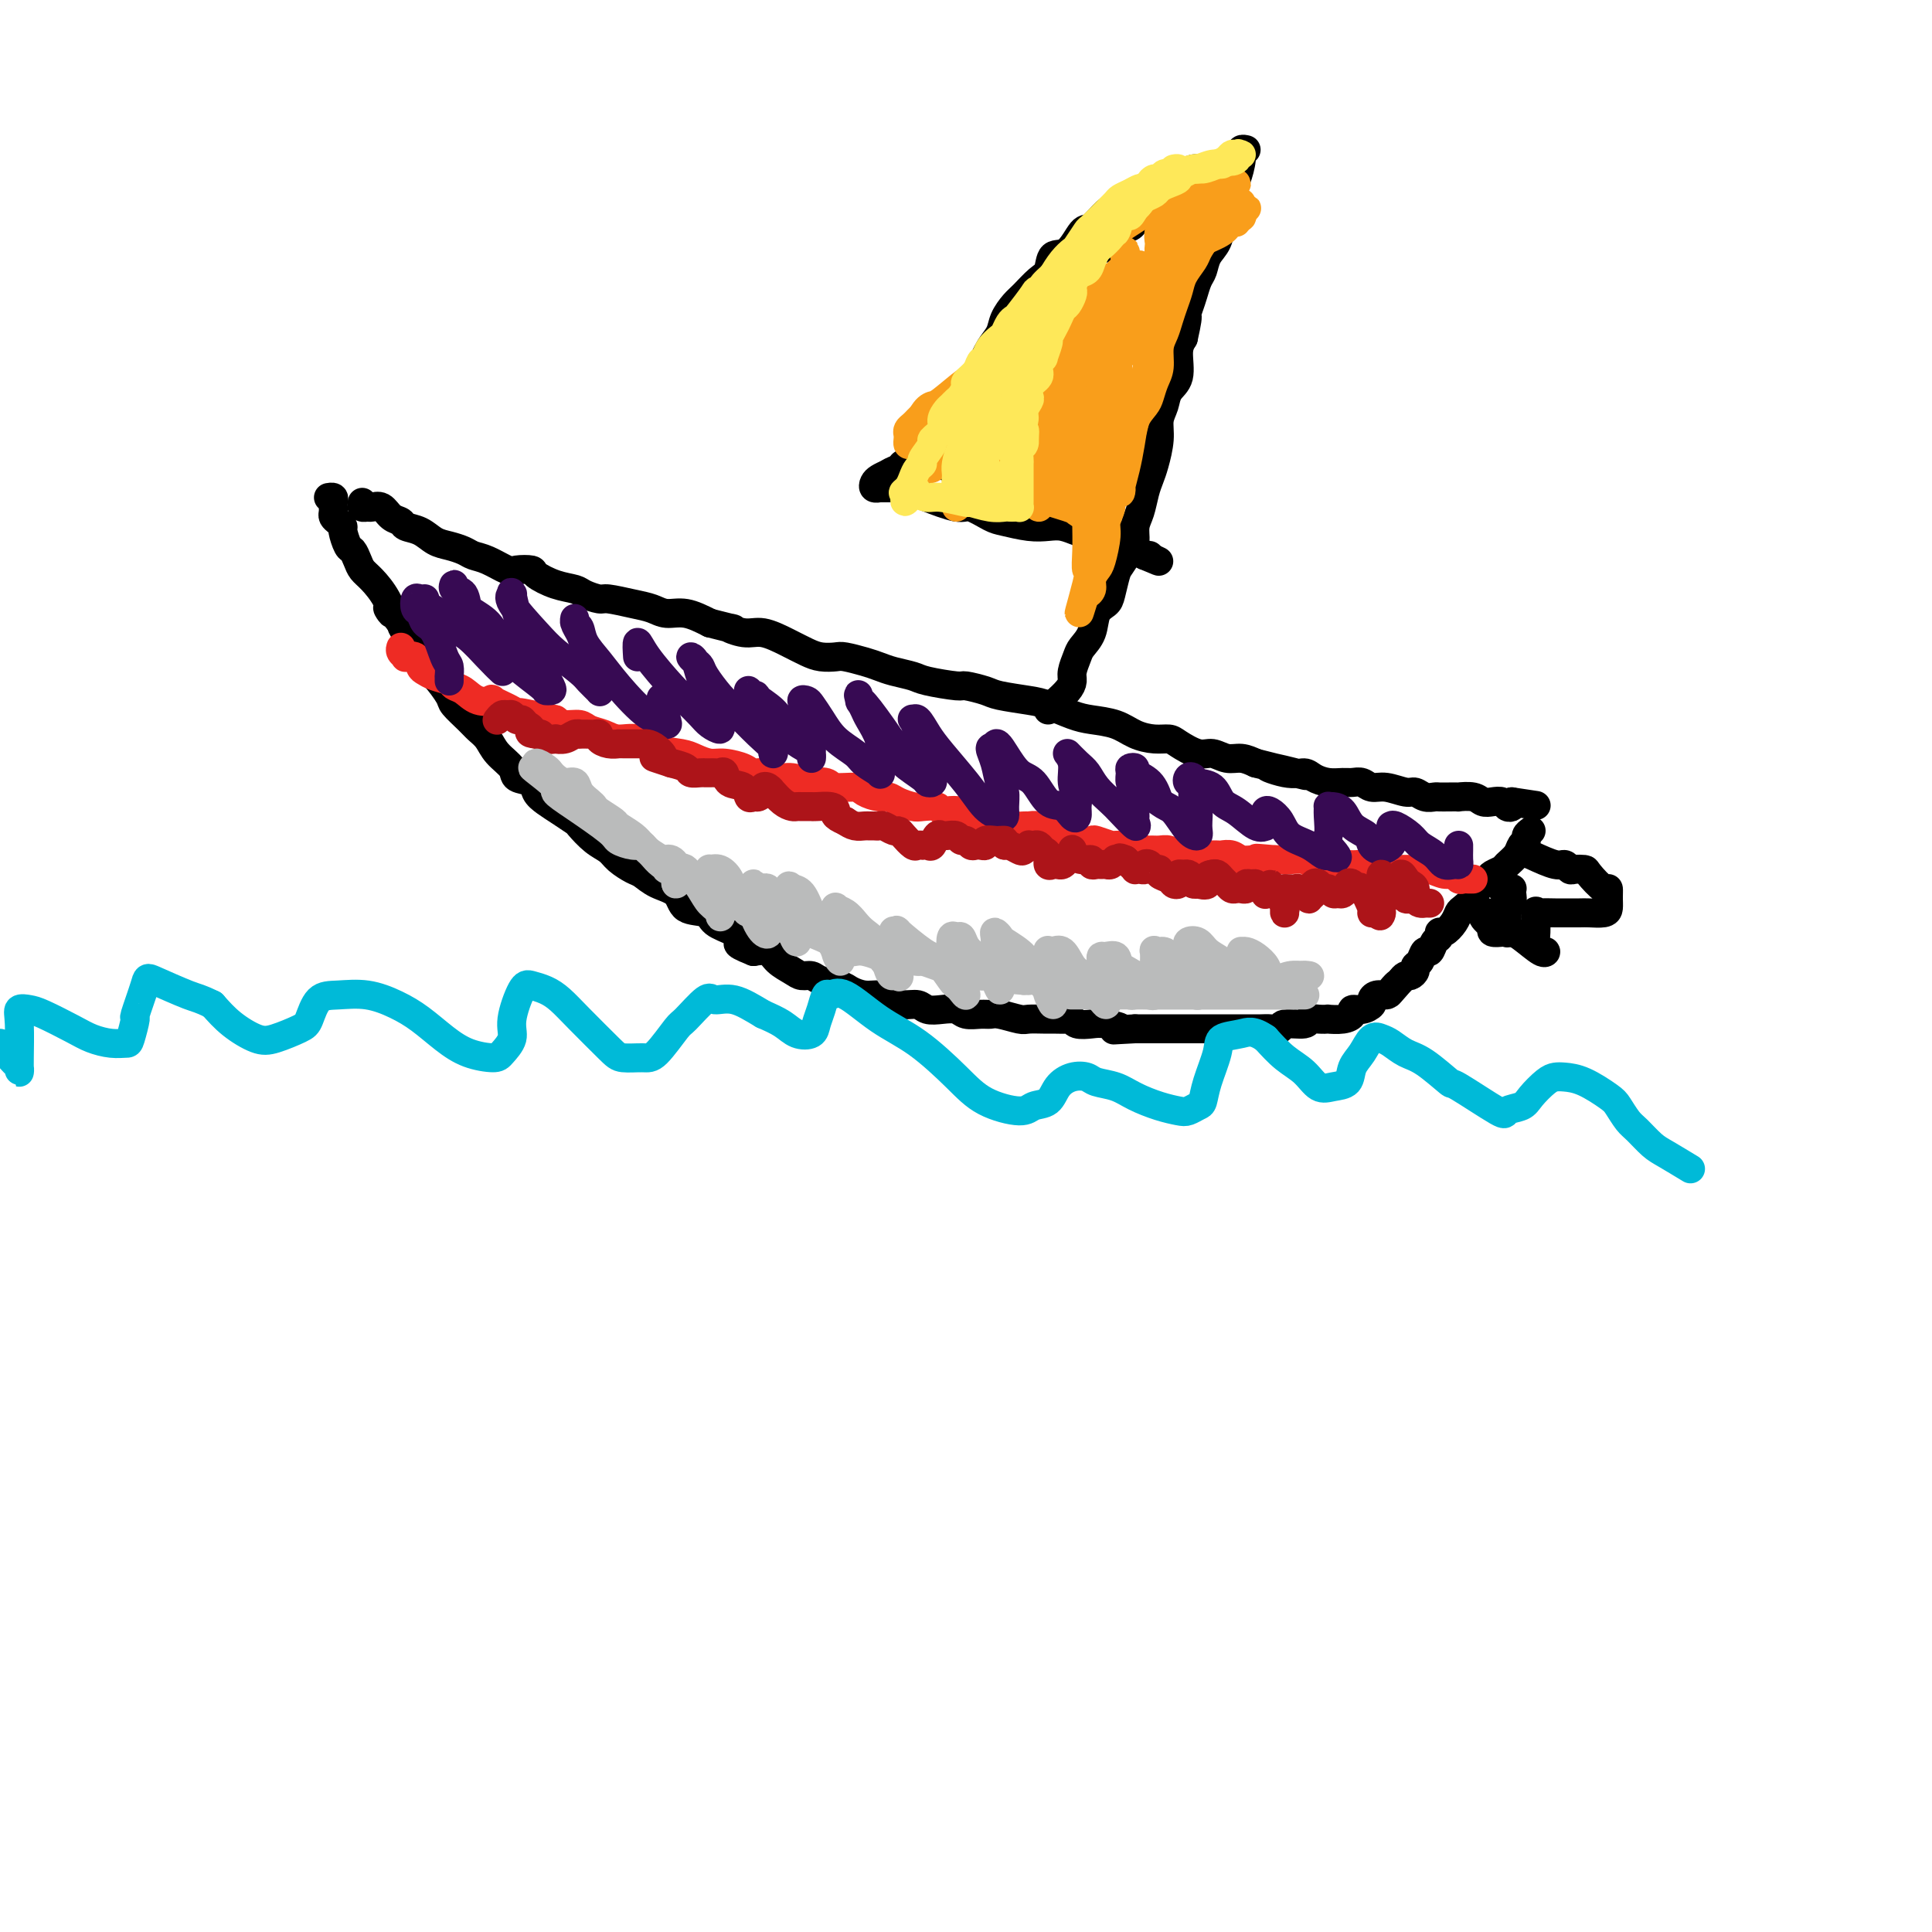 <svg viewBox='0 0 400 400' version='1.1' xmlns='http://www.w3.org/2000/svg' xmlns:xlink='http://www.w3.org/1999/xlink'><g fill='none' stroke='#000000' stroke-width='6' stroke-linecap='round' stroke-linejoin='round'><path d='M317,172c-0.449,0.327 -0.898,0.655 -1,1c-0.102,0.345 0.143,0.708 0,1c-0.143,0.292 -0.672,0.512 -1,1c-0.328,0.488 -0.454,1.243 -1,2c-0.546,0.757 -1.512,1.515 -2,2c-0.488,0.485 -0.497,0.696 -1,1c-0.503,0.304 -1.501,0.701 -2,1c-0.499,0.299 -0.501,0.499 -1,1c-0.499,0.501 -1.495,1.303 -2,2c-0.505,0.697 -0.520,1.291 -1,2c-0.480,0.709 -1.425,1.534 -2,2c-0.575,0.466 -0.780,0.573 -1,1c-0.220,0.427 -0.454,1.174 -1,2c-0.546,0.826 -1.403,1.732 -2,2c-0.597,0.268 -0.934,-0.102 -1,0c-0.066,0.102 0.137,0.675 0,1c-0.137,0.325 -0.615,0.402 -1,1c-0.385,0.598 -0.677,1.718 -1,2c-0.323,0.282 -0.678,-0.274 -1,0c-0.322,0.274 -0.611,1.379 -1,2c-0.389,0.621 -0.878,0.758 -1,1c-0.122,0.242 0.122,0.591 0,1c-0.122,0.409 -0.610,0.879 -1,1c-0.390,0.121 -0.683,-0.108 -1,0c-0.317,0.108 -0.659,0.554 -1,1'/><path d='M290,203c-4.352,4.979 -1.730,1.926 -1,1c0.730,-0.926 -0.430,0.277 -1,1c-0.570,0.723 -0.551,0.968 -1,1c-0.449,0.032 -1.368,-0.150 -2,0c-0.632,0.150 -0.977,0.631 -1,1c-0.023,0.369 0.277,0.624 0,1c-0.277,0.376 -1.129,0.871 -2,1c-0.871,0.129 -1.759,-0.109 -2,0c-0.241,0.109 0.164,0.565 0,1c-0.164,0.435 -0.899,0.847 -2,1c-1.101,0.153 -2.568,0.045 -3,0c-0.432,-0.045 0.171,-0.027 0,0c-0.171,0.027 -1.116,0.064 -2,0c-0.884,-0.064 -1.707,-0.227 -2,0c-0.293,0.227 -0.055,0.846 -1,1c-0.945,0.154 -3.072,-0.155 -4,0c-0.928,0.155 -0.657,0.774 -1,1c-0.343,0.226 -1.300,0.061 -2,0c-0.700,-0.061 -1.144,-0.016 -2,0c-0.856,0.016 -2.125,0.004 -3,0c-0.875,-0.004 -1.357,-0.001 -2,0c-0.643,0.001 -1.447,0.000 -2,0c-0.553,-0.000 -0.854,-0.000 -2,0c-1.146,0.000 -3.135,0.000 -4,0c-0.865,-0.000 -0.606,-0.000 -1,0c-0.394,0.000 -1.442,0.000 -2,0c-0.558,-0.000 -0.625,-0.000 -1,0c-0.375,0.000 -1.059,0.000 -2,0c-0.941,-0.000 -2.138,-0.000 -3,0c-0.862,0.000 -1.389,0.000 -2,0c-0.611,-0.000 -1.305,-0.000 -2,0'/><path d='M235,213c-7.186,0.369 -3.652,0.291 -3,0c0.652,-0.291 -1.578,-0.796 -3,-1c-1.422,-0.204 -2.037,-0.107 -3,0c-0.963,0.107 -2.273,0.225 -3,0c-0.727,-0.225 -0.870,-0.793 -1,-1c-0.130,-0.207 -0.245,-0.055 -1,0c-0.755,0.055 -2.149,0.011 -3,0c-0.851,-0.011 -1.159,0.011 -2,0c-0.841,-0.011 -2.216,-0.056 -3,0c-0.784,0.056 -0.976,0.212 -2,0c-1.024,-0.212 -2.878,-0.793 -4,-1c-1.122,-0.207 -1.511,-0.042 -2,0c-0.489,0.042 -1.080,-0.040 -2,0c-0.920,0.040 -2.171,0.203 -3,0c-0.829,-0.203 -1.236,-0.772 -2,-1c-0.764,-0.228 -1.885,-0.116 -3,0c-1.115,0.116 -2.223,0.237 -3,0c-0.777,-0.237 -1.222,-0.833 -2,-1c-0.778,-0.167 -1.889,0.096 -3,0c-1.111,-0.096 -2.221,-0.551 -3,-1c-0.779,-0.449 -1.227,-0.894 -2,-1c-0.773,-0.106 -1.869,0.125 -3,0c-1.131,-0.125 -2.295,-0.607 -3,-1c-0.705,-0.393 -0.950,-0.696 -2,-1c-1.050,-0.304 -2.904,-0.609 -4,-1c-1.096,-0.391 -1.434,-0.869 -2,-1c-0.566,-0.131 -1.362,0.084 -2,0c-0.638,-0.084 -1.120,-0.466 -2,-1c-0.880,-0.534 -2.160,-1.221 -3,-2c-0.840,-0.779 -1.240,-1.651 -2,-2c-0.760,-0.349 -1.880,-0.174 -3,0'/><path d='M156,197c-5.188,-2.057 -2.658,-1.701 -2,-2c0.658,-0.299 -0.556,-1.253 -2,-2c-1.444,-0.747 -3.117,-1.288 -4,-2c-0.883,-0.712 -0.975,-1.595 -2,-2c-1.025,-0.405 -2.983,-0.331 -4,-1c-1.017,-0.669 -1.091,-2.080 -2,-3c-0.909,-0.920 -2.651,-1.349 -4,-2c-1.349,-0.651 -2.303,-1.524 -3,-2c-0.697,-0.476 -1.136,-0.555 -2,-1c-0.864,-0.445 -2.152,-1.256 -3,-2c-0.848,-0.744 -1.255,-1.421 -2,-2c-0.745,-0.579 -1.827,-1.061 -3,-2c-1.173,-0.939 -2.437,-2.334 -3,-3c-0.563,-0.666 -0.425,-0.602 -1,-1c-0.575,-0.398 -1.864,-1.258 -3,-2c-1.136,-0.742 -2.120,-1.367 -3,-2c-0.880,-0.633 -1.657,-1.275 -2,-2c-0.343,-0.725 -0.252,-1.535 -1,-2c-0.748,-0.465 -2.336,-0.586 -3,-1c-0.664,-0.414 -0.403,-1.121 -1,-2c-0.597,-0.879 -2.052,-1.930 -3,-3c-0.948,-1.070 -1.390,-2.157 -2,-3c-0.610,-0.843 -1.388,-1.441 -2,-2c-0.612,-0.559 -1.057,-1.080 -2,-2c-0.943,-0.920 -2.383,-2.240 -3,-3c-0.617,-0.760 -0.410,-0.959 -1,-2c-0.590,-1.041 -1.976,-2.923 -3,-4c-1.024,-1.077 -1.687,-1.351 -2,-2c-0.313,-0.649 -0.277,-1.675 -1,-3c-0.723,-1.325 -2.207,-2.950 -3,-4c-0.793,-1.050 -0.897,-1.525 -1,-2'/><path d='M83,129c-4.146,-5.279 -2.511,-2.478 -2,-2c0.511,0.478 -0.101,-1.368 -1,-3c-0.899,-1.632 -2.086,-3.051 -3,-4c-0.914,-0.949 -1.555,-1.428 -2,-2c-0.445,-0.572 -0.693,-1.238 -1,-2c-0.307,-0.762 -0.674,-1.619 -1,-2c-0.326,-0.381 -0.613,-0.287 -1,-1c-0.387,-0.713 -0.874,-2.232 -1,-3c-0.126,-0.768 0.110,-0.784 0,-1c-0.110,-0.216 -0.565,-0.631 -1,-1c-0.435,-0.369 -0.849,-0.690 -1,-1c-0.151,-0.310 -0.040,-0.609 0,-1c0.040,-0.391 0.007,-0.875 0,-1c-0.007,-0.125 0.012,0.110 0,0c-0.012,-0.110 -0.055,-0.566 0,-1c0.055,-0.434 0.207,-0.848 0,-1c-0.207,-0.152 -0.773,-0.044 -1,0c-0.227,0.044 -0.113,0.022 0,0'/><path d='M75,104c-0.096,0.427 -0.192,0.853 0,1c0.192,0.147 0.671,0.014 1,0c0.329,-0.014 0.506,0.091 1,0c0.494,-0.091 1.304,-0.376 2,0c0.696,0.376 1.278,1.414 2,2c0.722,0.586 1.586,0.720 2,1c0.414,0.280 0.380,0.705 1,1c0.620,0.295 1.895,0.461 3,1c1.105,0.539 2.041,1.453 3,2c0.959,0.547 1.941,0.729 3,1c1.059,0.271 2.193,0.633 3,1c0.807,0.367 1.285,0.739 2,1c0.715,0.261 1.667,0.412 3,1c1.333,0.588 3.048,1.614 4,2c0.952,0.386 1.141,0.131 2,0c0.859,-0.131 2.389,-0.137 3,0c0.611,0.137 0.304,0.419 1,1c0.696,0.581 2.396,1.461 4,2c1.604,0.539 3.110,0.736 4,1c0.890,0.264 1.162,0.595 2,1c0.838,0.405 2.243,0.883 3,1c0.757,0.117 0.865,-0.128 2,0c1.135,0.128 3.296,0.628 5,1c1.704,0.372 2.952,0.615 4,1c1.048,0.385 1.898,0.911 3,1c1.102,0.089 2.458,-0.260 4,0c1.542,0.260 3.271,1.130 5,2'/><path d='M147,129c7.269,1.861 4.440,1.013 4,1c-0.440,-0.013 1.509,0.809 3,1c1.491,0.191 2.525,-0.250 4,0c1.475,0.250 3.390,1.191 5,2c1.610,0.809 2.913,1.488 4,2c1.087,0.512 1.957,0.858 3,1c1.043,0.142 2.259,0.079 3,0c0.741,-0.079 1.007,-0.176 2,0c0.993,0.176 2.713,0.624 4,1c1.287,0.376 2.142,0.679 3,1c0.858,0.321 1.719,0.660 3,1c1.281,0.340 2.984,0.683 4,1c1.016,0.317 1.346,0.610 3,1c1.654,0.390 4.631,0.878 6,1c1.369,0.122 1.130,-0.123 2,0c0.870,0.123 2.848,0.614 4,1c1.152,0.386 1.479,0.667 3,1c1.521,0.333 4.238,0.718 6,1c1.762,0.282 2.571,0.460 4,1c1.429,0.540 3.477,1.441 5,2c1.523,0.559 2.520,0.776 4,1c1.480,0.224 3.444,0.454 5,1c1.556,0.546 2.703,1.408 4,2c1.297,0.592 2.745,0.914 4,1c1.255,0.086 2.317,-0.064 3,0c0.683,0.064 0.987,0.342 2,1c1.013,0.658 2.736,1.696 4,2c1.264,0.304 2.071,-0.125 3,0c0.929,0.125 1.981,0.803 3,1c1.019,0.197 2.005,-0.087 3,0c0.995,0.087 1.997,0.543 3,1'/><path d='M260,158c18.325,4.649 7.637,1.771 4,1c-3.637,-0.771 -0.222,0.564 2,1c2.222,0.436 3.253,-0.026 4,0c0.747,0.026 1.211,0.542 2,1c0.789,0.458 1.901,0.859 3,1c1.099,0.141 2.183,0.023 3,0c0.817,-0.023 1.367,0.051 2,0c0.633,-0.051 1.349,-0.225 2,0c0.651,0.225 1.238,0.849 2,1c0.762,0.151 1.700,-0.170 3,0c1.300,0.170 2.964,0.830 4,1c1.036,0.170 1.446,-0.151 2,0c0.554,0.151 1.253,0.772 2,1c0.747,0.228 1.542,0.061 2,0c0.458,-0.061 0.577,-0.017 1,0c0.423,0.017 1.149,0.008 2,0c0.851,-0.008 1.827,-0.016 2,0c0.173,0.016 -0.458,0.056 0,0c0.458,-0.056 2.006,-0.208 3,0c0.994,0.208 1.433,0.774 2,1c0.567,0.226 1.262,0.110 2,0c0.738,-0.110 1.517,-0.215 2,0c0.483,0.215 0.668,0.750 1,1c0.332,0.250 0.809,0.214 1,0c0.191,-0.214 0.095,-0.607 0,-1'/><path d='M313,166c8.833,1.333 4.417,0.667 0,0'/><path d='M317,177c1.913,0.876 3.826,1.751 5,2c1.174,0.249 1.608,-0.129 2,0c0.392,0.129 0.742,0.764 1,1c0.258,0.236 0.423,0.072 1,0c0.577,-0.072 1.566,-0.052 2,0c0.434,0.052 0.313,0.136 1,1c0.687,0.864 2.183,2.508 3,3c0.817,0.492 0.955,-0.170 1,0c0.045,0.170 -0.003,1.170 0,2c0.003,0.830 0.057,1.490 0,2c-0.057,0.510 -0.227,0.869 -1,1c-0.773,0.131 -2.151,0.035 -3,0c-0.849,-0.035 -1.170,-0.008 -2,0c-0.830,0.008 -2.170,-0.001 -3,0c-0.830,0.001 -1.150,0.014 -2,0c-0.850,-0.014 -2.228,-0.055 -3,0c-0.772,0.055 -0.936,0.204 -1,0c-0.064,-0.204 -0.027,-0.763 0,0c0.027,0.763 0.045,2.848 0,4c-0.045,1.152 -0.154,1.371 0,2c0.154,0.629 0.571,1.669 1,2c0.429,0.331 0.870,-0.047 1,0c0.130,0.047 -0.049,0.520 -1,0c-0.951,-0.520 -2.672,-2.032 -4,-3c-1.328,-0.968 -2.263,-1.394 -3,-2c-0.737,-0.606 -1.275,-1.394 -2,-2c-0.725,-0.606 -1.636,-1.030 -2,-1c-0.364,0.030 -0.182,0.515 0,1'/><path d='M308,190c-1.771,-0.901 -0.700,0.347 0,1c0.700,0.653 1.028,0.710 1,1c-0.028,0.290 -0.414,0.811 0,1c0.414,0.189 1.628,0.045 2,0c0.372,-0.045 -0.096,0.009 0,0c0.096,-0.009 0.757,-0.083 1,0c0.243,0.083 0.069,0.321 0,0c-0.069,-0.321 -0.032,-1.203 0,-2c0.032,-0.797 0.061,-1.510 0,-2c-0.061,-0.490 -0.212,-0.758 0,-1c0.212,-0.242 0.786,-0.457 1,-1c0.214,-0.543 0.068,-1.414 0,-2c-0.068,-0.586 -0.057,-0.888 0,-1c0.057,-0.112 0.159,-0.033 0,0c-0.159,0.033 -0.578,0.020 -1,0c-0.422,-0.020 -0.845,-0.048 -1,0c-0.155,0.048 -0.042,0.170 0,0c0.042,-0.170 0.011,-0.633 0,-1c-0.011,-0.367 -0.003,-0.637 0,-1c0.003,-0.363 0.001,-0.818 0,-1c-0.001,-0.182 -0.000,-0.091 0,0'/><path d='M217,147c0.295,-0.297 0.591,-0.593 1,-1c0.409,-0.407 0.932,-0.923 1,-1c0.068,-0.077 -0.318,0.285 0,0c0.318,-0.285 1.341,-1.216 2,-2c0.659,-0.784 0.954,-1.419 1,-2c0.046,-0.581 -0.158,-1.108 0,-2c0.158,-0.892 0.676,-2.151 1,-3c0.324,-0.849 0.454,-1.289 1,-2c0.546,-0.711 1.509,-1.693 2,-3c0.491,-1.307 0.512,-2.940 1,-4c0.488,-1.060 1.444,-1.548 2,-2c0.556,-0.452 0.713,-0.869 1,-2c0.287,-1.131 0.703,-2.978 1,-4c0.297,-1.022 0.475,-1.220 1,-2c0.525,-0.780 1.398,-2.141 2,-3c0.602,-0.859 0.935,-1.217 1,-2c0.065,-0.783 -0.138,-1.993 0,-3c0.138,-1.007 0.615,-1.812 1,-3c0.385,-1.188 0.677,-2.758 1,-4c0.323,-1.242 0.678,-2.156 1,-3c0.322,-0.844 0.610,-1.619 1,-3c0.390,-1.381 0.883,-3.368 1,-5c0.117,-1.632 -0.141,-2.909 0,-4c0.141,-1.091 0.681,-1.997 1,-3c0.319,-1.003 0.415,-2.104 1,-3c0.585,-0.896 1.657,-1.587 2,-3c0.343,-1.413 -0.045,-3.546 0,-5c0.045,-1.454 0.522,-2.227 1,-3'/><path d='M245,70c1.654,-7.342 0.289,-3.695 0,-3c-0.289,0.695 0.499,-1.560 1,-3c0.501,-1.440 0.715,-2.064 1,-3c0.285,-0.936 0.640,-2.183 1,-3c0.360,-0.817 0.726,-1.203 1,-2c0.274,-0.797 0.455,-2.003 1,-3c0.545,-0.997 1.455,-1.784 2,-3c0.545,-1.216 0.724,-2.861 1,-4c0.276,-1.139 0.647,-1.773 1,-3c0.353,-1.227 0.687,-3.047 1,-4c0.313,-0.953 0.606,-1.040 1,-2c0.394,-0.960 0.889,-2.793 1,-4c0.111,-1.207 -0.162,-1.786 0,-2c0.162,-0.214 0.761,-0.061 1,0c0.239,0.061 0.120,0.031 0,0'/><path d='M253,35c0.096,-0.000 0.191,-0.001 0,0c-0.191,0.001 -0.669,0.003 -1,0c-0.331,-0.003 -0.515,-0.012 -1,0c-0.485,0.012 -1.270,0.045 -2,0c-0.730,-0.045 -1.406,-0.167 -2,0c-0.594,0.167 -1.106,0.625 -2,1c-0.894,0.375 -2.169,0.668 -3,1c-0.831,0.332 -1.219,0.702 -2,1c-0.781,0.298 -1.956,0.522 -3,1c-1.044,0.478 -1.955,1.210 -3,2c-1.045,0.790 -2.222,1.638 -3,2c-0.778,0.362 -1.158,0.238 -2,1c-0.842,0.762 -2.147,2.410 -3,3c-0.853,0.590 -1.253,0.121 -2,1c-0.747,0.879 -1.842,3.107 -3,4c-1.158,0.893 -2.379,0.451 -3,1c-0.621,0.549 -0.643,2.089 -1,3c-0.357,0.911 -1.051,1.192 -2,2c-0.949,0.808 -2.155,2.144 -3,3c-0.845,0.856 -1.328,1.232 -2,2c-0.672,0.768 -1.532,1.927 -2,3c-0.468,1.073 -0.545,2.058 -1,3c-0.455,0.942 -1.290,1.840 -2,3c-0.710,1.160 -1.296,2.583 -2,4c-0.704,1.417 -1.526,2.827 -2,4c-0.474,1.173 -0.601,2.108 -1,3c-0.399,0.892 -1.069,1.740 -2,3c-0.931,1.260 -2.123,2.931 -3,4c-0.877,1.069 -1.438,1.534 -2,2'/><path d='M193,92c-4.034,5.985 -1.617,1.446 -1,0c0.617,-1.446 -0.564,0.200 -1,1c-0.436,0.800 -0.128,0.754 0,1c0.128,0.246 0.074,0.783 0,1c-0.074,0.217 -0.169,0.114 0,0c0.169,-0.114 0.600,-0.238 1,0c0.400,0.238 0.768,0.837 1,1c0.232,0.163 0.326,-0.109 1,0c0.674,0.109 1.927,0.600 3,1c1.073,0.400 1.967,0.709 3,1c1.033,0.291 2.205,0.563 3,1c0.795,0.437 1.213,1.038 3,2c1.787,0.962 4.943,2.285 7,3c2.057,0.715 3.016,0.822 4,1c0.984,0.178 1.994,0.428 3,1c1.006,0.572 2.008,1.467 3,2c0.992,0.533 1.974,0.706 3,1c1.026,0.294 2.095,0.709 3,1c0.905,0.291 1.644,0.456 2,1c0.356,0.544 0.327,1.466 1,2c0.673,0.534 2.046,0.679 3,1c0.954,0.321 1.488,0.817 2,1c0.512,0.183 1.004,0.052 1,0c-0.004,-0.052 -0.502,-0.026 -1,0'/><path d='M237,115c6.449,2.744 0.570,0.105 -2,-1c-2.570,-1.105 -1.832,-0.674 -3,-1c-1.168,-0.326 -4.243,-1.407 -6,-2c-1.757,-0.593 -2.197,-0.698 -3,-1c-0.803,-0.302 -1.970,-0.800 -3,-1c-1.030,-0.200 -1.922,-0.100 -3,0c-1.078,0.100 -2.343,0.200 -4,0c-1.657,-0.200 -3.705,-0.702 -5,-1c-1.295,-0.298 -1.837,-0.394 -3,-1c-1.163,-0.606 -2.945,-1.721 -4,-2c-1.055,-0.279 -1.381,0.279 -3,0c-1.619,-0.279 -4.529,-1.395 -6,-2c-1.471,-0.605 -1.503,-0.698 -2,-1c-0.497,-0.302 -1.459,-0.813 -2,-1c-0.541,-0.187 -0.660,-0.050 -1,0c-0.340,0.050 -0.899,0.013 -1,0c-0.101,-0.013 0.257,-0.003 0,0c-0.257,0.003 -1.127,-0.002 -2,0c-0.873,0.002 -1.748,0.012 -2,0c-0.252,-0.012 0.120,-0.045 0,0c-0.120,0.045 -0.733,0.167 -1,0c-0.267,-0.167 -0.187,-0.622 0,-1c0.187,-0.378 0.482,-0.679 1,-1c0.518,-0.321 1.259,-0.660 2,-1'/><path d='M184,98c0.870,-0.629 1.547,-0.701 2,-1c0.453,-0.299 0.684,-0.823 1,-1c0.316,-0.177 0.719,-0.006 1,0c0.281,0.006 0.442,-0.153 1,-1c0.558,-0.847 1.514,-2.381 2,-3c0.486,-0.619 0.501,-0.322 1,-1c0.499,-0.678 1.482,-2.331 2,-3c0.518,-0.669 0.572,-0.355 1,-1c0.428,-0.645 1.232,-2.251 2,-3c0.768,-0.749 1.500,-0.642 2,-1c0.500,-0.358 0.768,-1.180 1,-2c0.232,-0.820 0.429,-1.636 1,-2c0.571,-0.364 1.515,-0.274 2,-1c0.485,-0.726 0.510,-2.269 1,-3c0.490,-0.731 1.443,-0.651 2,-1c0.557,-0.349 0.717,-1.126 1,-2c0.283,-0.874 0.687,-1.844 1,-2c0.313,-0.156 0.534,0.503 1,0c0.466,-0.503 1.175,-2.167 2,-3c0.825,-0.833 1.765,-0.834 2,-1c0.235,-0.166 -0.236,-0.496 0,-1c0.236,-0.504 1.180,-1.182 2,-2c0.820,-0.818 1.515,-1.776 2,-2c0.485,-0.224 0.759,0.287 1,0c0.241,-0.287 0.449,-1.372 1,-2c0.551,-0.628 1.444,-0.798 2,-1c0.556,-0.202 0.776,-0.435 1,-1c0.224,-0.565 0.452,-1.461 1,-2c0.548,-0.539 1.417,-0.722 2,-1c0.583,-0.278 0.881,-0.651 1,-1c0.119,-0.349 0.060,-0.675 0,-1'/><path d='M226,52c7.120,-7.234 3.920,-2.320 3,-1c-0.920,1.320 0.440,-0.956 1,-2c0.560,-1.044 0.320,-0.858 1,-1c0.680,-0.142 2.282,-0.613 3,-1c0.718,-0.387 0.554,-0.690 1,-1c0.446,-0.310 1.503,-0.626 2,-1c0.497,-0.374 0.433,-0.807 1,-1c0.567,-0.193 1.766,-0.146 2,0c0.234,0.146 -0.498,0.390 0,0c0.498,-0.390 2.225,-1.414 3,-2c0.775,-0.586 0.598,-0.735 1,-1c0.402,-0.265 1.383,-0.645 2,-1c0.617,-0.355 0.870,-0.683 2,-1c1.130,-0.317 3.138,-0.621 4,-1c0.862,-0.379 0.578,-0.833 1,-1c0.422,-0.167 1.549,-0.048 2,0c0.451,0.048 0.225,0.024 0,0'/></g>
<g fill='none' stroke='#00BAD8' stroke-width='6' stroke-linecap='round' stroke-linejoin='round'><path d='M350,242c-1.852,-1.122 -3.704,-2.244 -5,-3c-1.296,-0.756 -2.035,-1.146 -3,-2c-0.965,-0.854 -2.155,-2.173 -3,-3c-0.845,-0.827 -1.346,-1.164 -2,-2c-0.654,-0.836 -1.460,-2.172 -2,-3c-0.540,-0.828 -0.815,-1.149 -2,-2c-1.185,-0.851 -3.280,-2.233 -5,-3c-1.720,-0.767 -3.064,-0.920 -4,-1c-0.936,-0.080 -1.463,-0.086 -2,0c-0.537,0.086 -1.082,0.263 -2,1c-0.918,0.737 -2.209,2.035 -3,3c-0.791,0.965 -1.084,1.597 -2,2c-0.916,0.403 -2.457,0.578 -3,1c-0.543,0.422 -0.088,1.092 -2,0c-1.912,-1.092 -6.193,-3.945 -8,-5c-1.807,-1.055 -1.142,-0.310 -2,-1c-0.858,-0.690 -3.241,-2.814 -5,-4c-1.759,-1.186 -2.894,-1.433 -4,-2c-1.106,-0.567 -2.184,-1.454 -3,-2c-0.816,-0.546 -1.369,-0.753 -2,-1c-0.631,-0.247 -1.341,-0.536 -2,0c-0.659,0.536 -1.268,1.897 -2,3c-0.732,1.103 -1.588,1.947 -2,3c-0.412,1.053 -0.381,2.316 -1,3c-0.619,0.684 -1.887,0.788 -3,1c-1.113,0.212 -2.072,0.531 -3,0c-0.928,-0.531 -1.827,-1.912 -3,-3c-1.173,-1.088 -2.621,-1.882 -4,-3c-1.379,-1.118 -2.690,-2.559 -4,-4'/><path d='M262,215c-2.600,-1.807 -3.600,-1.325 -5,-1c-1.400,0.325 -3.200,0.492 -4,1c-0.800,0.508 -0.599,1.355 -1,3c-0.401,1.645 -1.404,4.088 -2,6c-0.596,1.912 -0.783,3.295 -1,4c-0.217,0.705 -0.462,0.733 -1,1c-0.538,0.267 -1.367,0.772 -2,1c-0.633,0.228 -1.069,0.177 -2,0c-0.931,-0.177 -2.356,-0.482 -4,-1c-1.644,-0.518 -3.507,-1.250 -5,-2c-1.493,-0.750 -2.617,-1.517 -4,-2c-1.383,-0.483 -3.027,-0.683 -4,-1c-0.973,-0.317 -1.276,-0.752 -2,-1c-0.724,-0.248 -1.870,-0.310 -3,0c-1.130,0.310 -2.244,0.993 -3,2c-0.756,1.007 -1.154,2.338 -2,3c-0.846,0.662 -2.142,0.656 -3,1c-0.858,0.344 -1.280,1.039 -3,1c-1.720,-0.039 -4.740,-0.810 -7,-2c-2.260,-1.190 -3.761,-2.798 -6,-5c-2.239,-2.202 -5.216,-4.999 -8,-7c-2.784,-2.001 -5.376,-3.207 -8,-5c-2.624,-1.793 -5.281,-4.174 -7,-5c-1.719,-0.826 -2.500,-0.099 -3,0c-0.500,0.099 -0.717,-0.431 -1,0c-0.283,0.431 -0.630,1.822 -1,3c-0.370,1.178 -0.762,2.142 -1,3c-0.238,0.858 -0.322,1.612 -1,2c-0.678,0.388 -1.952,0.412 -3,0c-1.048,-0.412 -1.871,-1.261 -3,-2c-1.129,-0.739 -2.565,-1.370 -4,-2'/><path d='M158,210c-2.215,-1.315 -4.254,-2.602 -6,-3c-1.746,-0.398 -3.199,0.093 -4,0c-0.801,-0.093 -0.951,-0.771 -2,0c-1.049,0.771 -2.998,2.992 -4,4c-1.002,1.008 -1.055,0.804 -2,2c-0.945,1.196 -2.780,3.794 -4,5c-1.220,1.206 -1.824,1.021 -3,1c-1.176,-0.021 -2.922,0.121 -4,0c-1.078,-0.121 -1.486,-0.505 -3,-2c-1.514,-1.495 -4.134,-4.101 -6,-6c-1.866,-1.899 -2.977,-3.092 -4,-4c-1.023,-0.908 -1.957,-1.531 -3,-2c-1.043,-0.469 -2.195,-0.785 -3,-1c-0.805,-0.215 -1.263,-0.330 -2,1c-0.737,1.330 -1.753,4.106 -2,6c-0.247,1.894 0.277,2.906 0,4c-0.277,1.094 -1.353,2.270 -2,3c-0.647,0.730 -0.863,1.013 -2,1c-1.137,-0.013 -3.194,-0.323 -5,-1c-1.806,-0.677 -3.361,-1.723 -5,-3c-1.639,-1.277 -3.363,-2.787 -5,-4c-1.637,-1.213 -3.188,-2.129 -5,-3c-1.812,-0.871 -3.886,-1.695 -6,-2c-2.114,-0.305 -4.267,-0.089 -6,0c-1.733,0.089 -3.046,0.050 -4,1c-0.954,0.950 -1.550,2.887 -2,4c-0.450,1.113 -0.756,1.400 -2,2c-1.244,0.600 -3.426,1.511 -5,2c-1.574,0.489 -2.539,0.555 -4,0c-1.461,-0.555 -3.417,-1.730 -5,-3c-1.583,-1.270 -2.791,-2.635 -4,-4'/><path d='M44,208c-2.742,-1.364 -3.098,-1.273 -5,-2c-1.902,-0.727 -5.350,-2.272 -7,-3c-1.650,-0.728 -1.501,-0.640 -2,1c-0.499,1.640 -1.644,4.832 -2,6c-0.356,1.168 0.078,0.310 0,1c-0.078,0.690 -0.668,2.926 -1,4c-0.332,1.074 -0.407,0.985 -1,1c-0.593,0.015 -1.706,0.134 -3,0c-1.294,-0.134 -2.771,-0.520 -4,-1c-1.229,-0.480 -2.210,-1.052 -4,-2c-1.790,-0.948 -4.389,-2.272 -6,-3c-1.611,-0.728 -2.236,-0.862 -3,-1c-0.764,-0.138 -1.669,-0.281 -2,0c-0.331,0.281 -0.088,0.986 0,3c0.088,2.014 0.022,5.337 0,7c-0.022,1.663 0.002,1.667 0,2c-0.002,0.333 -0.029,0.994 0,1c0.029,0.006 0.113,-0.642 0,-1c-0.113,-0.358 -0.423,-0.425 -1,-1c-0.577,-0.575 -1.423,-1.657 -2,-2c-0.577,-0.343 -0.887,0.052 -1,0c-0.113,-0.052 -0.031,-0.553 0,-1c0.031,-0.447 0.009,-0.842 0,-1c-0.009,-0.158 -0.004,-0.079 0,0'/></g>
<g fill='none' stroke='#EE2B24' stroke-width='6' stroke-linecap='round' stroke-linejoin='round'><path d='M305,182c-0.335,0.009 -0.669,0.017 -1,0c-0.331,-0.017 -0.658,-0.061 -1,0c-0.342,0.061 -0.698,0.227 -1,0c-0.302,-0.227 -0.551,-0.845 -1,-1c-0.449,-0.155 -1.097,0.155 -2,0c-0.903,-0.155 -2.062,-0.773 -3,-1c-0.938,-0.227 -1.654,-0.061 -2,0c-0.346,0.061 -0.320,0.017 -1,0c-0.680,-0.017 -2.065,-0.008 -3,0c-0.935,0.008 -1.419,0.016 -2,0c-0.581,-0.016 -1.258,-0.057 -2,0c-0.742,0.057 -1.549,0.211 -2,0c-0.451,-0.211 -0.544,-0.789 -1,-1c-0.456,-0.211 -1.273,-0.057 -2,0c-0.727,0.057 -1.364,0.016 -2,0c-0.636,-0.016 -1.271,-0.008 -2,0c-0.729,0.008 -1.551,0.016 -2,0c-0.449,-0.016 -0.525,-0.057 -1,0c-0.475,0.057 -1.348,0.211 -2,0c-0.652,-0.211 -1.082,-0.789 -2,-1c-0.918,-0.211 -2.324,-0.057 -3,0c-0.676,0.057 -0.622,0.016 -1,0c-0.378,-0.016 -1.189,-0.008 -2,0'/><path d='M264,178c-6.717,-0.614 -3.008,-0.151 -2,0c1.008,0.151 -0.683,-0.012 -2,0c-1.317,0.012 -2.258,0.199 -3,0c-0.742,-0.199 -1.283,-0.785 -2,-1c-0.717,-0.215 -1.610,-0.058 -2,0c-0.390,0.058 -0.279,0.016 -1,0c-0.721,-0.016 -2.276,-0.008 -3,0c-0.724,0.008 -0.616,0.016 -1,0c-0.384,-0.016 -1.259,-0.057 -2,0c-0.741,0.057 -1.350,0.212 -2,0c-0.650,-0.212 -1.343,-0.793 -2,-1c-0.657,-0.207 -1.278,-0.041 -2,0c-0.722,0.041 -1.546,-0.042 -2,0c-0.454,0.042 -0.539,0.208 -1,0c-0.461,-0.208 -1.297,-0.792 -2,-1c-0.703,-0.208 -1.273,-0.042 -2,0c-0.727,0.042 -1.613,-0.041 -2,0c-0.387,0.041 -0.277,0.204 -1,0c-0.723,-0.204 -2.280,-0.777 -3,-1c-0.720,-0.223 -0.601,-0.097 -1,0c-0.399,0.097 -1.314,0.166 -2,0c-0.686,-0.166 -1.144,-0.566 -2,-1c-0.856,-0.434 -2.110,-0.901 -3,-1c-0.890,-0.099 -1.416,0.171 -2,0c-0.584,-0.171 -1.226,-0.782 -2,-1c-0.774,-0.218 -1.681,-0.044 -2,0c-0.319,0.044 -0.050,-0.044 -1,0c-0.950,0.044 -3.121,0.218 -4,0c-0.879,-0.218 -0.467,-0.828 -1,-1c-0.533,-0.172 -2.009,0.094 -3,0c-0.991,-0.094 -1.495,-0.547 -2,-1'/><path d='M202,169c-9.823,-1.635 -3.379,-1.222 -2,-1c1.379,0.222 -2.305,0.253 -4,0c-1.695,-0.253 -1.399,-0.790 -2,-1c-0.601,-0.210 -2.099,-0.094 -3,0c-0.901,0.094 -1.204,0.166 -2,0c-0.796,-0.166 -2.084,-0.570 -3,-1c-0.916,-0.430 -1.461,-0.885 -2,-1c-0.539,-0.115 -1.074,0.109 -2,0c-0.926,-0.109 -2.245,-0.551 -3,-1c-0.755,-0.449 -0.946,-0.904 -2,-1c-1.054,-0.096 -2.971,0.166 -4,0c-1.029,-0.166 -1.172,-0.761 -2,-1c-0.828,-0.239 -2.342,-0.120 -3,0c-0.658,0.120 -0.460,0.243 -1,0c-0.540,-0.243 -1.820,-0.852 -3,-1c-1.180,-0.148 -2.262,0.167 -3,0c-0.738,-0.167 -1.131,-0.814 -2,-1c-0.869,-0.186 -2.214,0.091 -3,0c-0.786,-0.091 -1.013,-0.550 -2,-1c-0.987,-0.450 -2.735,-0.893 -4,-1c-1.265,-0.107 -2.045,0.121 -3,0c-0.955,-0.121 -2.083,-0.592 -3,-1c-0.917,-0.408 -1.624,-0.753 -3,-1c-1.376,-0.247 -3.422,-0.394 -5,-1c-1.578,-0.606 -2.687,-1.669 -4,-2c-1.313,-0.331 -2.831,0.070 -4,0c-1.169,-0.070 -1.990,-0.610 -3,-1c-1.010,-0.390 -2.209,-0.630 -3,-1c-0.791,-0.370 -1.175,-0.869 -2,-1c-0.825,-0.131 -2.093,0.105 -3,0c-0.907,-0.105 -1.454,-0.553 -2,-1'/><path d='M115,149c-13.910,-3.041 -5.185,-0.644 -3,0c2.185,0.644 -2.169,-0.467 -4,-1c-1.831,-0.533 -1.137,-0.489 -2,-1c-0.863,-0.511 -3.282,-1.576 -4,-2c-0.718,-0.424 0.265,-0.208 0,0c-0.265,0.208 -1.779,0.407 -3,0c-1.221,-0.407 -2.148,-1.419 -3,-2c-0.852,-0.581 -1.629,-0.732 -2,-1c-0.371,-0.268 -0.336,-0.654 -1,-1c-0.664,-0.346 -2.028,-0.653 -3,-1c-0.972,-0.347 -1.552,-0.733 -2,-1c-0.448,-0.267 -0.765,-0.414 -1,-1c-0.235,-0.586 -0.389,-1.611 -1,-2c-0.611,-0.389 -1.680,-0.143 -2,0c-0.320,0.143 0.110,0.183 0,0c-0.110,-0.183 -0.760,-0.588 -1,-1c-0.240,-0.412 -0.068,-0.832 0,-1c0.068,-0.168 0.034,-0.084 0,0'/></g>
<g fill='none' stroke='#F99E1B' stroke-width='6' stroke-linecap='round' stroke-linejoin='round'><path d='M198,105c0.392,-0.340 0.785,-0.679 1,-1c0.215,-0.321 0.254,-0.623 0,-1c-0.254,-0.377 -0.799,-0.828 -1,-1c-0.201,-0.172 -0.056,-0.065 0,-1c0.056,-0.935 0.024,-2.914 0,-4c-0.024,-1.086 -0.039,-1.280 0,-2c0.039,-0.720 0.132,-1.965 0,-3c-0.132,-1.035 -0.488,-1.861 -1,-3c-0.512,-1.139 -1.178,-2.591 -1,-3c0.178,-0.409 1.200,0.224 2,1c0.800,0.776 1.377,1.694 2,3c0.623,1.306 1.291,3.001 2,4c0.709,0.999 1.458,1.304 2,2c0.542,0.696 0.878,1.784 1,2c0.122,0.216 0.029,-0.439 0,-1c-0.029,-0.561 0.006,-1.026 0,-1c-0.006,0.026 -0.053,0.543 0,0c0.053,-0.543 0.207,-2.147 0,-3c-0.207,-0.853 -0.774,-0.955 -1,-2c-0.226,-1.045 -0.112,-3.032 0,-4c0.112,-0.968 0.221,-0.917 0,-1c-0.221,-0.083 -0.770,-0.301 0,1c0.770,1.301 2.861,4.119 4,6c1.139,1.881 1.325,2.823 2,4c0.675,1.177 1.837,2.588 3,4'/><path d='M213,101c1.557,2.780 0.950,2.729 1,3c0.050,0.271 0.758,0.864 1,1c0.242,0.136 0.020,-0.186 0,-1c-0.020,-0.814 0.163,-2.122 0,-3c-0.163,-0.878 -0.673,-1.328 -1,-2c-0.327,-0.672 -0.470,-1.568 -1,-3c-0.530,-1.432 -1.448,-3.401 -2,-5c-0.552,-1.599 -0.740,-2.828 -1,-4c-0.260,-1.172 -0.594,-2.287 -1,-3c-0.406,-0.713 -0.885,-1.026 -1,-1c-0.115,0.026 0.133,0.389 1,1c0.867,0.611 2.351,1.471 3,3c0.649,1.529 0.461,3.729 1,5c0.539,1.271 1.805,1.615 3,3c1.195,1.385 2.318,3.811 3,5c0.682,1.189 0.922,1.141 1,1c0.078,-0.141 -0.005,-0.376 0,-1c0.005,-0.624 0.100,-1.639 0,-2c-0.100,-0.361 -0.394,-0.068 -1,-1c-0.606,-0.932 -1.522,-3.087 -2,-5c-0.478,-1.913 -0.517,-3.582 -1,-5c-0.483,-1.418 -1.409,-2.586 -2,-4c-0.591,-1.414 -0.847,-3.076 -1,-4c-0.153,-0.924 -0.202,-1.111 0,-1c0.202,0.111 0.656,0.518 1,1c0.344,0.482 0.578,1.038 1,2c0.422,0.962 1.031,2.330 2,4c0.969,1.670 2.299,3.642 4,6c1.701,2.358 3.772,5.102 5,7c1.228,1.898 1.614,2.949 2,4'/><path d='M228,102c2.462,3.959 1.118,2.356 1,2c-0.118,-0.356 0.991,0.534 1,0c0.009,-0.534 -1.080,-2.493 -2,-4c-0.920,-1.507 -1.669,-2.561 -2,-4c-0.331,-1.439 -0.242,-3.262 -1,-5c-0.758,-1.738 -2.361,-3.391 -3,-5c-0.639,-1.609 -0.314,-3.173 -1,-5c-0.686,-1.827 -2.384,-3.918 -3,-5c-0.616,-1.082 -0.150,-1.154 0,-1c0.150,0.154 -0.017,0.533 0,1c0.017,0.467 0.217,1.020 1,2c0.783,0.980 2.151,2.385 3,4c0.849,1.615 1.181,3.438 2,5c0.819,1.562 2.125,2.863 3,4c0.875,1.137 1.318,2.110 2,3c0.682,0.890 1.603,1.698 2,2c0.397,0.302 0.268,0.097 0,0c-0.268,-0.097 -0.676,-0.087 -1,-1c-0.324,-0.913 -0.563,-2.751 -1,-4c-0.437,-1.249 -1.073,-1.910 -2,-4c-0.927,-2.090 -2.147,-5.607 -3,-8c-0.853,-2.393 -1.341,-3.660 -2,-5c-0.659,-1.340 -1.491,-2.754 -2,-4c-0.509,-1.246 -0.696,-2.323 -1,-3c-0.304,-0.677 -0.724,-0.952 -1,-1c-0.276,-0.048 -0.407,0.131 0,1c0.407,0.869 1.352,2.426 2,4c0.648,1.574 0.998,3.164 2,5c1.002,1.836 2.654,3.917 4,6c1.346,2.083 2.384,4.166 3,5c0.616,0.834 0.808,0.417 1,0'/><path d='M230,87c1.676,3.236 0.366,1.325 0,0c-0.366,-1.325 0.210,-2.063 0,-3c-0.210,-0.937 -1.207,-2.072 -2,-4c-0.793,-1.928 -1.381,-4.649 -2,-7c-0.619,-2.351 -1.271,-4.332 -2,-6c-0.729,-1.668 -1.537,-3.024 -2,-4c-0.463,-0.976 -0.580,-1.574 -1,-2c-0.420,-0.426 -1.142,-0.681 -1,0c0.142,0.681 1.148,2.298 2,4c0.852,1.702 1.548,3.487 2,5c0.452,1.513 0.658,2.752 2,5c1.342,2.248 3.821,5.506 5,7c1.179,1.494 1.060,1.226 1,1c-0.060,-0.226 -0.061,-0.408 0,-1c0.061,-0.592 0.185,-1.593 0,-3c-0.185,-1.407 -0.680,-3.218 -1,-5c-0.320,-1.782 -0.465,-3.535 -1,-5c-0.535,-1.465 -1.459,-2.644 -2,-4c-0.541,-1.356 -0.699,-2.890 -1,-4c-0.301,-1.110 -0.747,-1.795 -1,-2c-0.253,-0.205 -0.314,0.069 0,1c0.314,0.931 1.002,2.517 2,4c0.998,1.483 2.306,2.861 3,4c0.694,1.139 0.776,2.038 1,3c0.224,0.962 0.592,1.987 1,2c0.408,0.013 0.855,-0.985 1,-2c0.145,-1.015 -0.013,-2.045 0,-3c0.013,-0.955 0.196,-1.834 0,-3c-0.196,-1.166 -0.770,-2.619 -1,-4c-0.230,-1.381 -0.115,-2.691 0,-4'/><path d='M233,57c0.151,-2.697 0.028,-2.438 0,-3c-0.028,-0.562 0.038,-1.943 0,-2c-0.038,-0.057 -0.179,1.210 0,2c0.179,0.790 0.679,1.103 1,2c0.321,0.897 0.464,2.376 1,4c0.536,1.624 1.464,3.391 2,5c0.536,1.609 0.679,3.059 1,4c0.321,0.941 0.818,1.372 1,1c0.182,-0.372 0.048,-1.548 0,-2c-0.048,-0.452 -0.010,-0.182 0,-1c0.010,-0.818 -0.008,-2.726 0,-4c0.008,-1.274 0.044,-1.913 0,-3c-0.044,-1.087 -0.167,-2.620 0,-4c0.167,-1.380 0.623,-2.605 1,-3c0.377,-0.395 0.675,0.041 1,0c0.325,-0.041 0.675,-0.560 1,0c0.325,0.560 0.623,2.198 1,3c0.377,0.802 0.833,0.766 1,1c0.167,0.234 0.047,0.737 0,1c-0.047,0.263 -0.020,0.285 0,0c0.020,-0.285 0.034,-0.877 0,-1c-0.034,-0.123 -0.115,0.224 0,0c0.115,-0.224 0.426,-1.021 1,-2c0.574,-0.979 1.412,-2.142 2,-3c0.588,-0.858 0.927,-1.411 2,-2c1.073,-0.589 2.880,-1.215 4,-2c1.120,-0.785 1.554,-1.730 2,-2c0.446,-0.270 0.903,0.134 1,0c0.097,-0.134 -0.166,-0.805 0,-1c0.166,-0.195 0.762,0.087 1,0c0.238,-0.087 0.119,-0.544 0,-1'/><path d='M257,44c2.166,-1.812 0.581,-0.341 0,0c-0.581,0.341 -0.156,-0.447 0,-1c0.156,-0.553 0.045,-0.872 0,-1c-0.045,-0.128 -0.022,-0.064 0,0'/><path d='M254,44c-1.480,1.815 -2.960,3.630 -4,5c-1.040,1.370 -1.641,2.295 -2,3c-0.359,0.705 -0.478,1.189 -1,2c-0.522,0.811 -1.449,1.950 -2,3c-0.551,1.050 -0.726,2.012 -1,3c-0.274,0.988 -0.647,2.001 -1,3c-0.353,0.999 -0.686,1.986 -1,3c-0.314,1.014 -0.609,2.057 -1,3c-0.391,0.943 -0.877,1.785 -1,3c-0.123,1.215 0.118,2.802 0,4c-0.118,1.198 -0.595,2.005 -1,3c-0.405,0.995 -0.739,2.178 -1,3c-0.261,0.822 -0.451,1.285 -1,2c-0.549,0.715 -1.458,1.684 -2,3c-0.542,1.316 -0.719,2.979 -1,4c-0.281,1.021 -0.668,1.400 -1,2c-0.332,0.600 -0.610,1.420 -1,2c-0.390,0.580 -0.893,0.922 -1,2c-0.107,1.078 0.182,2.894 0,4c-0.182,1.106 -0.837,1.501 -1,2c-0.163,0.499 0.164,1.103 0,2c-0.164,0.897 -0.818,2.089 -1,3c-0.182,0.911 0.110,1.543 0,3c-0.110,1.457 -0.622,3.740 -1,5c-0.378,1.260 -0.623,1.498 -1,2c-0.377,0.502 -0.884,1.269 -1,2c-0.116,0.731 0.161,1.428 0,2c-0.161,0.572 -0.760,1.021 -1,1c-0.240,-0.021 -0.120,-0.510 0,-1'/><path d='M225,122c-3.094,9.967 -0.829,2.384 0,-1c0.829,-3.384 0.222,-2.570 0,-3c-0.222,-0.430 -0.059,-2.103 0,-4c0.059,-1.897 0.016,-4.017 0,-5c-0.016,-0.983 -0.003,-0.830 0,-2c0.003,-1.170 -0.002,-3.662 0,-5c0.002,-1.338 0.012,-1.521 0,-2c-0.012,-0.479 -0.045,-1.253 0,-2c0.045,-0.747 0.170,-1.468 0,-2c-0.170,-0.532 -0.634,-0.875 -1,-1c-0.366,-0.125 -0.633,-0.034 -1,0c-0.367,0.034 -0.833,0.009 -1,0c-0.167,-0.009 -0.034,-0.003 0,0c0.034,0.003 -0.029,0.005 -1,0c-0.971,-0.005 -2.849,-0.015 -4,0c-1.151,0.015 -1.576,0.056 -2,0c-0.424,-0.056 -0.848,-0.210 -2,0c-1.152,0.210 -3.031,0.784 -4,1c-0.969,0.216 -1.026,0.073 -2,0c-0.974,-0.073 -2.863,-0.077 -4,0c-1.137,0.077 -1.522,0.235 -2,0c-0.478,-0.235 -1.050,-0.863 -2,-1c-0.950,-0.137 -2.277,0.218 -3,0c-0.723,-0.218 -0.841,-1.009 -1,-1c-0.159,0.009 -0.360,0.817 0,1c0.360,0.183 1.282,-0.260 3,0c1.718,0.260 4.232,1.224 6,2c1.768,0.776 2.791,1.365 4,2c1.209,0.635 2.605,1.318 4,2'/><path d='M212,101c2.815,1.271 1.851,1.448 3,2c1.149,0.552 4.410,1.478 6,2c1.590,0.522 1.509,0.638 2,1c0.491,0.362 1.553,0.970 2,1c0.447,0.030 0.279,-0.517 0,-1c-0.279,-0.483 -0.668,-0.903 -1,-1c-0.332,-0.097 -0.605,0.127 -1,0c-0.395,-0.127 -0.910,-0.607 -1,-1c-0.090,-0.393 0.247,-0.700 0,-1c-0.247,-0.300 -1.078,-0.595 -2,-1c-0.922,-0.405 -1.937,-0.921 -3,-1c-1.063,-0.079 -2.175,0.277 -3,0c-0.825,-0.277 -1.365,-1.188 -3,-2c-1.635,-0.812 -4.367,-1.527 -6,-2c-1.633,-0.473 -2.169,-0.705 -3,-1c-0.831,-0.295 -1.958,-0.653 -3,-1c-1.042,-0.347 -1.999,-0.682 -3,-1c-1.001,-0.318 -2.048,-0.620 -3,-1c-0.952,-0.380 -1.810,-0.837 -2,-1c-0.190,-0.163 0.289,-0.033 0,0c-0.289,0.033 -1.346,-0.033 -2,0c-0.654,0.033 -0.904,0.163 -1,0c-0.096,-0.163 -0.037,-0.621 0,-1c0.037,-0.379 0.051,-0.679 0,-1c-0.051,-0.321 -0.168,-0.663 0,-1c0.168,-0.337 0.622,-0.668 1,-1c0.378,-0.332 0.679,-0.666 1,-1c0.321,-0.334 0.660,-0.667 1,-1'/><path d='M191,86c0.715,-1.383 1.504,-1.840 2,-2c0.496,-0.160 0.699,-0.022 2,-1c1.301,-0.978 3.700,-3.073 5,-4c1.300,-0.927 1.500,-0.686 2,-1c0.500,-0.314 1.299,-1.182 2,-2c0.701,-0.818 1.305,-1.584 2,-2c0.695,-0.416 1.480,-0.482 2,-1c0.520,-0.518 0.773,-1.490 1,-2c0.227,-0.510 0.428,-0.560 1,-1c0.572,-0.440 1.517,-1.270 2,-2c0.483,-0.730 0.506,-1.360 1,-2c0.494,-0.640 1.459,-1.289 2,-2c0.541,-0.711 0.660,-1.485 1,-2c0.340,-0.515 0.903,-0.772 1,-1c0.097,-0.228 -0.272,-0.427 0,-1c0.272,-0.573 1.185,-1.519 2,-2c0.815,-0.481 1.531,-0.496 2,-1c0.469,-0.504 0.692,-1.496 1,-2c0.308,-0.504 0.703,-0.520 1,-1c0.297,-0.480 0.496,-1.423 1,-2c0.504,-0.577 1.314,-0.788 2,-1c0.686,-0.212 1.250,-0.425 2,-1c0.750,-0.575 1.686,-1.512 2,-2c0.314,-0.488 0.006,-0.526 1,-1c0.994,-0.474 3.291,-1.384 4,-2c0.709,-0.616 -0.168,-0.939 0,-1c0.168,-0.061 1.382,0.138 2,0c0.618,-0.138 0.640,-0.614 1,-1c0.360,-0.386 1.059,-0.681 2,-1c0.941,-0.319 2.126,-0.663 3,-1c0.874,-0.337 1.437,-0.669 2,-1'/><path d='M245,40c3.852,-1.797 2.982,-0.289 3,0c0.018,0.289 0.923,-0.641 2,-1c1.077,-0.359 2.324,-0.149 3,0c0.676,0.149 0.780,0.236 1,0c0.220,-0.236 0.555,-0.795 1,-1c0.445,-0.205 1.000,-0.056 1,0c0.000,0.056 -0.554,0.018 -1,0c-0.446,-0.018 -0.784,-0.016 -1,0c-0.216,0.016 -0.309,0.047 -1,0c-0.691,-0.047 -1.982,-0.171 -3,0c-1.018,0.171 -1.765,0.635 -3,1c-1.235,0.365 -2.957,0.629 -4,1c-1.043,0.371 -1.408,0.849 -3,2c-1.592,1.151 -4.411,2.977 -6,4c-1.589,1.023 -1.947,1.245 -3,2c-1.053,0.755 -2.800,2.044 -4,3c-1.200,0.956 -1.854,1.579 -3,3c-1.146,1.421 -2.784,3.642 -4,5c-1.216,1.358 -2.010,1.855 -3,3c-0.990,1.145 -2.176,2.938 -3,4c-0.824,1.062 -1.286,1.393 -2,2c-0.714,0.607 -1.681,1.490 -3,3c-1.319,1.510 -2.990,3.648 -4,5c-1.010,1.352 -1.359,1.917 -2,3c-0.641,1.083 -1.574,2.682 -2,4c-0.426,1.318 -0.345,2.355 -1,4c-0.655,1.645 -2.044,3.899 -3,5c-0.956,1.101 -1.478,1.051 -2,1'/><path d='M195,93c-4.844,6.889 -0.956,3.112 0,2c0.956,-1.112 -1.022,0.441 -2,1c-0.978,0.559 -0.956,0.123 -1,0c-0.044,-0.123 -0.154,0.066 0,0c0.154,-0.066 0.572,-0.387 1,-1c0.428,-0.613 0.867,-1.517 2,-3c1.133,-1.483 2.961,-3.543 4,-5c1.039,-1.457 1.289,-2.311 2,-3c0.711,-0.689 1.884,-1.214 3,-2c1.116,-0.786 2.175,-1.835 3,-3c0.825,-1.165 1.417,-2.448 3,-4c1.583,-1.552 4.157,-3.374 6,-5c1.843,-1.626 2.955,-3.055 4,-4c1.045,-0.945 2.023,-1.405 3,-2c0.977,-0.595 1.953,-1.325 3,-2c1.047,-0.675 2.165,-1.295 3,-2c0.835,-0.705 1.386,-1.496 2,-2c0.614,-0.504 1.292,-0.721 2,-1c0.708,-0.279 1.446,-0.622 2,-1c0.554,-0.378 0.926,-0.793 1,-1c0.074,-0.207 -0.148,-0.207 -1,0c-0.852,0.207 -2.333,0.622 -3,1c-0.667,0.378 -0.519,0.720 -1,1c-0.481,0.280 -1.591,0.498 -3,1c-1.409,0.502 -3.117,1.286 -5,3c-1.883,1.714 -3.942,4.357 -6,7'/><path d='M217,68c-3.424,3.017 -2.983,4.560 -4,6c-1.017,1.440 -3.492,2.779 -5,4c-1.508,1.221 -2.048,2.325 -3,4c-0.952,1.675 -2.314,3.923 -3,5c-0.686,1.077 -0.696,0.985 -1,1c-0.304,0.015 -0.904,0.139 -1,0c-0.096,-0.139 0.310,-0.541 1,-1c0.690,-0.459 1.663,-0.977 3,-2c1.337,-1.023 3.036,-2.553 5,-4c1.964,-1.447 4.192,-2.813 6,-4c1.808,-1.187 3.194,-2.195 5,-4c1.806,-1.805 4.030,-4.408 6,-6c1.970,-1.592 3.684,-2.174 5,-3c1.316,-0.826 2.233,-1.895 3,-3c0.767,-1.105 1.382,-2.247 2,-3c0.618,-0.753 1.238,-1.118 2,-2c0.762,-0.882 1.667,-2.281 2,-3c0.333,-0.719 0.093,-0.759 0,-1c-0.093,-0.241 -0.040,-0.685 0,-1c0.040,-0.315 0.066,-0.502 0,-1c-0.066,-0.498 -0.225,-1.306 0,-2c0.225,-0.694 0.834,-1.274 1,-2c0.166,-0.726 -0.110,-1.597 0,-2c0.110,-0.403 0.607,-0.339 1,-1c0.393,-0.661 0.684,-2.046 1,-3c0.316,-0.954 0.658,-1.477 1,-2'/><path d='M244,38c1.547,-3.836 0.415,-1.925 0,-1c-0.415,0.925 -0.111,0.865 0,1c0.111,0.135 0.030,0.465 0,1c-0.030,0.535 -0.008,1.273 0,2c0.008,0.727 0.002,1.441 0,2c-0.002,0.559 -0.001,0.962 0,1c0.001,0.038 0.000,-0.289 0,0c-0.000,0.289 0.000,1.192 0,2c-0.000,0.808 -0.001,1.519 0,2c0.001,0.481 0.003,0.732 0,1c-0.003,0.268 -0.013,0.552 0,1c0.013,0.448 0.049,1.060 0,1c-0.049,-0.060 -0.182,-0.794 0,-1c0.182,-0.206 0.678,0.114 1,0c0.322,-0.114 0.468,-0.661 1,-1c0.532,-0.339 1.450,-0.469 2,-1c0.550,-0.531 0.733,-1.463 1,-2c0.267,-0.537 0.619,-0.678 1,-1c0.381,-0.322 0.790,-0.823 1,-1c0.210,-0.177 0.222,-0.029 0,0c-0.222,0.029 -0.678,-0.062 -1,0c-0.322,0.062 -0.510,0.278 -1,1c-0.490,0.722 -1.283,1.950 -2,3c-0.717,1.050 -1.357,1.921 -2,3c-0.643,1.079 -1.288,2.368 -2,4c-0.712,1.632 -1.489,3.609 -2,5c-0.511,1.391 -0.755,2.195 -1,3'/><path d='M240,63c-1.698,3.208 -0.442,1.729 0,1c0.442,-0.729 0.070,-0.708 0,-1c-0.070,-0.292 0.163,-0.896 1,-2c0.837,-1.104 2.279,-2.706 3,-4c0.721,-1.294 0.722,-2.280 1,-3c0.278,-0.720 0.832,-1.176 1,-2c0.168,-0.824 -0.051,-2.018 0,-2c0.051,0.018 0.371,1.249 0,2c-0.371,0.751 -1.432,1.023 -2,2c-0.568,0.977 -0.642,2.659 -1,4c-0.358,1.341 -0.999,2.342 -2,5c-1.001,2.658 -2.362,6.972 -3,10c-0.638,3.028 -0.553,4.769 -1,7c-0.447,2.231 -1.427,4.953 -2,7c-0.573,2.047 -0.741,3.420 -1,5c-0.259,1.580 -0.609,3.367 -1,5c-0.391,1.633 -0.823,3.113 -1,4c-0.177,0.887 -0.100,1.182 0,1c0.100,-0.182 0.223,-0.843 0,-2c-0.223,-1.157 -0.792,-2.812 -1,-4c-0.208,-1.188 -0.056,-1.909 0,-3c0.056,-1.091 0.015,-2.554 0,-4c-0.015,-1.446 -0.004,-2.876 0,-5c0.004,-2.124 0.001,-4.940 0,-7c-0.001,-2.060 -0.000,-3.362 0,-5c0.000,-1.638 0.000,-3.611 0,-5c-0.000,-1.389 -0.000,-2.195 0,-3'/><path d='M231,64c-0.107,-6.630 0.125,-4.705 0,-3c-0.125,1.705 -0.607,3.188 -1,4c-0.393,0.812 -0.697,0.952 -1,1c-0.303,0.048 -0.604,0.005 -1,0c-0.396,-0.005 -0.886,0.027 -1,0c-0.114,-0.027 0.148,-0.112 0,-1c-0.148,-0.888 -0.705,-2.578 -1,-4c-0.295,-1.422 -0.326,-2.577 0,-3c0.326,-0.423 1.011,-0.114 1,0c-0.011,0.114 -0.717,0.033 -1,0c-0.283,-0.033 -0.141,-0.016 0,0'/></g>
<g fill='none' stroke='#370A53' stroke-width='6' stroke-linecap='round' stroke-linejoin='round'><path d='M93,140c-0.001,0.550 -0.003,1.101 0,1c0.003,-0.101 0.009,-0.853 0,-1c-0.009,-0.147 -0.034,0.313 0,0c0.034,-0.313 0.125,-1.397 0,-2c-0.125,-0.603 -0.468,-0.724 -1,-2c-0.532,-1.276 -1.254,-3.709 -2,-5c-0.746,-1.291 -1.518,-1.442 -2,-2c-0.482,-0.558 -0.675,-1.523 -1,-2c-0.325,-0.477 -0.783,-0.465 -1,-1c-0.217,-0.535 -0.193,-1.617 0,-2c0.193,-0.383 0.555,-0.068 1,0c0.445,0.068 0.975,-0.111 1,0c0.025,0.111 -0.453,0.513 0,1c0.453,0.487 1.836,1.061 3,2c1.164,0.939 2.107,2.243 3,3c0.893,0.757 1.734,0.966 3,2c1.266,1.034 2.956,2.892 4,4c1.044,1.108 1.440,1.464 2,2c0.560,0.536 1.283,1.251 1,1c-0.283,-0.251 -1.571,-1.469 -2,-2c-0.429,-0.531 -0.000,-0.374 0,-1c0.000,-0.626 -0.429,-2.036 -1,-3c-0.571,-0.964 -1.286,-1.482 -2,-2'/><path d='M99,131c-1.044,-1.757 -1.653,-2.649 -2,-4c-0.347,-1.351 -0.430,-3.159 -1,-4c-0.570,-0.841 -1.627,-0.713 -2,-1c-0.373,-0.287 -0.063,-0.988 0,-1c0.063,-0.012 -0.121,0.664 0,1c0.121,0.336 0.547,0.332 1,1c0.453,0.668 0.935,2.007 2,3c1.065,0.993 2.715,1.639 4,3c1.285,1.361 2.204,3.437 3,5c0.796,1.563 1.469,2.615 3,4c1.531,1.385 3.920,3.105 5,4c1.080,0.895 0.852,0.967 1,1c0.148,0.033 0.674,0.029 1,0c0.326,-0.029 0.452,-0.081 0,-1c-0.452,-0.919 -1.483,-2.705 -2,-4c-0.517,-1.295 -0.520,-2.099 -1,-3c-0.480,-0.901 -1.435,-1.898 -2,-3c-0.565,-1.102 -0.739,-2.310 -1,-3c-0.261,-0.690 -0.610,-0.862 -1,-2c-0.390,-1.138 -0.820,-3.242 -1,-4c-0.180,-0.758 -0.108,-0.171 0,0c0.108,0.171 0.253,-0.074 0,0c-0.253,0.074 -0.903,0.466 0,2c0.903,1.534 3.360,4.208 5,6c1.640,1.792 2.464,2.701 4,4c1.536,1.299 3.785,2.987 5,4c1.215,1.013 1.397,1.352 2,2c0.603,0.648 1.625,1.607 2,2c0.375,0.393 0.101,0.221 0,0c-0.101,-0.221 -0.029,-0.492 0,-1c0.029,-0.508 0.014,-1.254 0,-2'/><path d='M124,140c-0.404,-0.716 -1.414,-1.005 -2,-2c-0.586,-0.995 -0.746,-2.694 -1,-4c-0.254,-1.306 -0.601,-2.219 -1,-3c-0.399,-0.781 -0.852,-1.431 -1,-2c-0.148,-0.569 0.007,-1.059 0,-1c-0.007,0.059 -0.178,0.666 0,1c0.178,0.334 0.704,0.395 1,1c0.296,0.605 0.360,1.755 1,3c0.640,1.245 1.855,2.586 3,4c1.145,1.414 2.219,2.901 4,5c1.781,2.099 4.268,4.811 6,6c1.732,1.189 2.709,0.854 3,1c0.291,0.146 -0.104,0.774 0,1c0.104,0.226 0.708,0.050 1,0c0.292,-0.050 0.271,0.025 0,-1c-0.271,-1.025 -0.792,-3.150 -1,-4c-0.208,-0.850 -0.104,-0.425 0,0'/><path d='M132,136c-0.093,-1.444 -0.187,-2.889 0,-3c0.187,-0.111 0.654,1.111 2,3c1.346,1.889 3.569,4.444 5,6c1.431,1.556 2.068,2.113 3,3c0.932,0.887 2.160,2.104 3,3c0.840,0.896 1.294,1.472 2,2c0.706,0.528 1.664,1.010 2,1c0.336,-0.010 0.049,-0.510 0,-1c-0.049,-0.490 0.142,-0.970 0,-1c-0.142,-0.030 -0.615,0.388 -1,0c-0.385,-0.388 -0.682,-1.583 -1,-3c-0.318,-1.417 -0.657,-3.056 -1,-4c-0.343,-0.944 -0.691,-1.192 -1,-2c-0.309,-0.808 -0.579,-2.174 -1,-3c-0.421,-0.826 -0.993,-1.112 -1,-1c-0.007,0.112 0.551,0.622 1,1c0.449,0.378 0.787,0.625 1,1c0.213,0.375 0.299,0.877 1,2c0.701,1.123 2.016,2.867 3,4c0.984,1.133 1.637,1.655 3,3c1.363,1.345 3.437,3.512 5,5c1.563,1.488 2.617,2.298 3,3c0.383,0.702 0.096,1.297 0,1c-0.096,-0.297 -0.001,-1.486 0,-2c0.001,-0.514 -0.093,-0.354 0,-1c0.093,-0.646 0.371,-2.097 0,-3c-0.371,-0.903 -1.392,-1.258 -2,-2c-0.608,-0.742 -0.804,-1.871 -1,-3'/><path d='M157,145c-0.629,-1.707 -0.702,-0.974 -1,-1c-0.298,-0.026 -0.821,-0.810 -1,-1c-0.179,-0.190 -0.013,0.215 1,1c1.013,0.785 2.874,1.950 4,3c1.126,1.050 1.517,1.985 2,3c0.483,1.015 1.058,2.108 2,3c0.942,0.892 2.252,1.581 3,2c0.748,0.419 0.933,0.567 1,1c0.067,0.433 0.015,1.150 0,1c-0.015,-0.150 0.005,-1.168 0,-2c-0.005,-0.832 -0.037,-1.477 0,-2c0.037,-0.523 0.142,-0.923 0,-2c-0.142,-1.077 -0.530,-2.831 -1,-4c-0.470,-1.169 -1.022,-1.755 -1,-2c0.022,-0.245 0.619,-0.151 1,0c0.381,0.151 0.548,0.358 1,1c0.452,0.642 1.190,1.720 2,3c0.810,1.280 1.691,2.761 3,4c1.309,1.239 3.044,2.235 4,3c0.956,0.765 1.131,1.300 2,2c0.869,0.700 2.431,1.567 3,2c0.569,0.433 0.146,0.432 0,0c-0.146,-0.432 -0.014,-1.295 0,-2c0.014,-0.705 -0.090,-1.252 0,-2c0.090,-0.748 0.375,-1.695 0,-3c-0.375,-1.305 -1.409,-2.967 -2,-4c-0.591,-1.033 -0.740,-1.438 -1,-2c-0.260,-0.562 -0.630,-1.281 -1,-2'/><path d='M178,145c-0.607,-2.317 -0.124,-0.608 0,0c0.124,0.608 -0.110,0.115 0,0c0.110,-0.115 0.566,0.147 2,2c1.434,1.853 3.847,5.295 5,7c1.153,1.705 1.045,1.673 1,2c-0.045,0.327 -0.026,1.014 1,2c1.026,0.986 3.060,2.272 4,3c0.940,0.728 0.785,0.899 1,1c0.215,0.101 0.801,0.133 1,0c0.199,-0.133 0.012,-0.430 0,-1c-0.012,-0.570 0.151,-1.414 0,-2c-0.151,-0.586 -0.615,-0.913 -1,-2c-0.385,-1.087 -0.689,-2.935 -1,-4c-0.311,-1.065 -0.628,-1.349 -1,-2c-0.372,-0.651 -0.800,-1.671 -1,-2c-0.200,-0.329 -0.170,0.032 0,0c0.170,-0.032 0.482,-0.458 1,0c0.518,0.458 1.241,1.800 2,3c0.759,1.200 1.555,2.258 3,4c1.445,1.742 3.540,4.167 5,6c1.460,1.833 2.286,3.075 3,4c0.714,0.925 1.317,1.534 2,2c0.683,0.466 1.448,0.790 2,1c0.552,0.210 0.891,0.307 1,0c0.109,-0.307 -0.014,-1.018 0,-2c0.014,-0.982 0.164,-2.236 0,-3c-0.164,-0.764 -0.642,-1.040 -1,-2c-0.358,-0.960 -0.596,-2.605 -1,-4c-0.404,-1.395 -0.972,-2.542 -1,-3c-0.028,-0.458 0.486,-0.229 1,0'/><path d='M206,155c0.000,-2.166 1.001,-0.582 2,1c0.999,1.582 1.997,3.163 3,4c1.003,0.837 2.010,0.930 3,2c0.990,1.070 1.964,3.118 3,4c1.036,0.882 2.135,0.599 3,1c0.865,0.401 1.496,1.487 2,2c0.504,0.513 0.883,0.454 1,0c0.117,-0.454 -0.026,-1.304 0,-2c0.026,-0.696 0.223,-1.238 0,-2c-0.223,-0.762 -0.866,-1.744 -1,-3c-0.134,-1.256 0.242,-2.787 0,-4c-0.242,-1.213 -1.102,-2.108 -1,-2c0.102,0.108 1.167,1.221 2,2c0.833,0.779 1.436,1.226 2,2c0.564,0.774 1.090,1.875 2,3c0.910,1.125 2.206,2.273 3,3c0.794,0.727 1.088,1.032 2,2c0.912,0.968 2.441,2.600 3,3c0.559,0.400 0.146,-0.431 0,-1c-0.146,-0.569 -0.025,-0.877 0,-1c0.025,-0.123 -0.047,-0.061 0,-1c0.047,-0.939 0.213,-2.879 0,-4c-0.213,-1.121 -0.806,-1.422 -1,-2c-0.194,-0.578 0.010,-1.432 0,-2c-0.010,-0.568 -0.235,-0.848 0,-1c0.235,-0.152 0.929,-0.175 1,0c0.071,0.175 -0.481,0.547 0,1c0.481,0.453 1.995,0.987 3,2c1.005,1.013 1.503,2.507 2,4'/><path d='M240,166c1.458,1.159 2.105,1.057 3,2c0.895,0.943 2.040,2.932 3,4c0.960,1.068 1.736,1.217 2,1c0.264,-0.217 0.015,-0.800 0,-2c-0.015,-1.200 0.205,-3.019 0,-4c-0.205,-0.981 -0.836,-1.125 -1,-2c-0.164,-0.875 0.139,-2.480 0,-3c-0.139,-0.520 -0.721,0.044 -1,0c-0.279,-0.044 -0.255,-0.695 0,-1c0.255,-0.305 0.742,-0.263 1,0c0.258,0.263 0.289,0.747 1,1c0.711,0.253 2.103,0.274 3,1c0.897,0.726 1.298,2.156 2,3c0.702,0.844 1.705,1.103 3,2c1.295,0.897 2.883,2.434 4,3c1.117,0.566 1.764,0.163 2,0c0.236,-0.163 0.063,-0.086 0,0c-0.063,0.086 -0.015,0.179 0,0c0.015,-0.179 -0.004,-0.632 0,-1c0.004,-0.368 0.030,-0.653 0,-1c-0.030,-0.347 -0.115,-0.757 0,-1c0.115,-0.243 0.430,-0.320 1,0c0.570,0.320 1.396,1.038 2,2c0.604,0.962 0.985,2.166 2,3c1.015,0.834 2.664,1.296 4,2c1.336,0.704 2.360,1.651 3,2c0.640,0.349 0.897,0.100 1,0c0.103,-0.100 0.051,-0.050 0,0'/><path d='M275,177c3.713,1.778 0.994,-0.777 0,-2c-0.994,-1.223 -0.264,-1.113 0,-2c0.264,-0.887 0.063,-2.773 0,-4c-0.063,-1.227 0.012,-1.797 0,-2c-0.012,-0.203 -0.112,-0.038 0,0c0.112,0.038 0.435,-0.050 1,0c0.565,0.050 1.372,0.239 2,1c0.628,0.761 1.076,2.096 2,3c0.924,0.904 2.325,1.379 3,2c0.675,0.621 0.626,1.389 1,2c0.374,0.611 1.172,1.064 2,1c0.828,-0.064 1.686,-0.644 2,-1c0.314,-0.356 0.085,-0.489 0,-1c-0.085,-0.511 -0.027,-1.399 0,-2c0.027,-0.601 0.022,-0.915 0,-1c-0.022,-0.085 -0.063,0.060 0,0c0.063,-0.060 0.229,-0.324 1,0c0.771,0.324 2.146,1.235 3,2c0.854,0.765 1.185,1.382 2,2c0.815,0.618 2.113,1.235 3,2c0.887,0.765 1.362,1.677 2,2c0.638,0.323 1.439,0.059 2,0c0.561,-0.059 0.882,0.089 1,0c0.118,-0.089 0.032,-0.416 0,-1c-0.032,-0.584 -0.008,-1.425 0,-2c0.008,-0.575 0.002,-0.886 0,-1c-0.002,-0.114 -0.001,-0.033 0,0c0.001,0.033 0.000,0.016 0,0'/></g>
<g fill='none' stroke='#FEE859' stroke-width='6' stroke-linecap='round' stroke-linejoin='round'><path d='M205,91c0.023,-0.335 0.047,-0.669 0,-1c-0.047,-0.331 -0.163,-0.657 0,-1c0.163,-0.343 0.606,-0.701 1,-1c0.394,-0.299 0.741,-0.538 1,-1c0.259,-0.462 0.432,-1.148 1,-2c0.568,-0.852 1.532,-1.870 2,-3c0.468,-1.130 0.440,-2.373 1,-3c0.560,-0.627 1.709,-0.639 2,-1c0.291,-0.361 -0.276,-1.070 0,-2c0.276,-0.930 1.397,-2.083 2,-3c0.603,-0.917 0.690,-1.600 1,-2c0.310,-0.400 0.842,-0.516 1,-1c0.158,-0.484 -0.060,-1.337 0,-2c0.060,-0.663 0.396,-1.137 1,-2c0.604,-0.863 1.475,-2.114 2,-3c0.525,-0.886 0.704,-1.406 1,-2c0.296,-0.594 0.710,-1.262 1,-2c0.290,-0.738 0.458,-1.545 1,-2c0.542,-0.455 1.458,-0.559 2,-1c0.542,-0.441 0.708,-1.220 1,-2c0.292,-0.780 0.708,-1.560 1,-2c0.292,-0.440 0.460,-0.541 1,-1c0.540,-0.459 1.453,-1.278 2,-2c0.547,-0.722 0.728,-1.349 1,-2c0.272,-0.651 0.636,-1.325 1,-2'/><path d='M232,45c4.577,-7.311 2.518,-2.590 2,-1c-0.518,1.590 0.505,0.048 1,-1c0.495,-1.048 0.463,-1.601 1,-2c0.537,-0.399 1.643,-0.643 2,-1c0.357,-0.357 -0.037,-0.828 0,-1c0.037,-0.172 0.504,-0.046 1,0c0.496,0.046 1.020,0.012 1,0c-0.020,-0.012 -0.586,-0.000 -1,0c-0.414,0.000 -0.678,-0.011 -1,0c-0.322,0.011 -0.702,0.044 -1,0c-0.298,-0.044 -0.515,-0.165 -1,0c-0.485,0.165 -1.237,0.616 -2,1c-0.763,0.384 -1.537,0.703 -2,1c-0.463,0.297 -0.614,0.574 -1,1c-0.386,0.426 -1.006,1.003 -2,2c-0.994,0.997 -2.363,2.416 -3,3c-0.637,0.584 -0.541,0.334 -1,1c-0.459,0.666 -1.471,2.247 -2,3c-0.529,0.753 -0.574,0.676 -1,1c-0.426,0.324 -1.231,1.049 -2,2c-0.769,0.951 -1.501,2.127 -2,3c-0.499,0.873 -0.766,1.441 -1,2c-0.234,0.559 -0.434,1.109 -1,2c-0.566,0.891 -1.499,2.125 -2,3c-0.501,0.875 -0.572,1.393 -1,2c-0.428,0.607 -1.214,1.304 -2,2'/><path d='M211,68c-2.500,3.606 -1.251,2.121 -1,2c0.251,-0.121 -0.497,1.122 -1,2c-0.503,0.878 -0.761,1.390 -1,2c-0.239,0.610 -0.459,1.318 -1,2c-0.541,0.682 -1.403,1.339 -2,2c-0.597,0.661 -0.930,1.327 -1,2c-0.070,0.673 0.122,1.353 0,2c-0.122,0.647 -0.558,1.262 -1,2c-0.442,0.738 -0.889,1.601 -1,2c-0.111,0.399 0.115,0.334 0,1c-0.115,0.666 -0.569,2.061 -1,3c-0.431,0.939 -0.837,1.420 -1,2c-0.163,0.580 -0.082,1.259 0,2c0.082,0.741 0.166,1.543 0,2c-0.166,0.457 -0.580,0.568 -1,1c-0.420,0.432 -0.845,1.185 -1,2c-0.155,0.815 -0.042,1.694 0,2c0.042,0.306 0.011,0.041 0,0c-0.011,-0.041 -0.004,0.142 0,0c0.004,-0.142 0.004,-0.608 0,-1c-0.004,-0.392 -0.011,-0.708 0,-1c0.011,-0.292 0.040,-0.558 0,-1c-0.040,-0.442 -0.147,-1.058 0,-2c0.147,-0.942 0.549,-2.208 1,-3c0.451,-0.792 0.949,-1.110 1,-2c0.051,-0.890 -0.347,-2.352 0,-3c0.347,-0.648 1.440,-0.482 2,-1c0.560,-0.518 0.589,-1.719 1,-3c0.411,-1.281 1.206,-2.640 2,-4'/><path d='M205,80c1.722,-3.531 2.526,-1.859 3,-2c0.474,-0.141 0.618,-2.096 1,-3c0.382,-0.904 1.001,-0.756 2,-2c0.999,-1.244 2.379,-3.879 3,-5c0.621,-1.121 0.484,-0.728 1,-1c0.516,-0.272 1.683,-1.208 2,-2c0.317,-0.792 -0.218,-1.438 0,-2c0.218,-0.562 1.188,-1.038 2,-2c0.812,-0.962 1.465,-2.408 2,-3c0.535,-0.592 0.950,-0.328 1,-1c0.050,-0.672 -0.267,-2.279 0,-3c0.267,-0.721 1.117,-0.556 2,-1c0.883,-0.444 1.798,-1.498 2,-2c0.202,-0.502 -0.308,-0.453 0,-1c0.308,-0.547 1.434,-1.691 2,-2c0.566,-0.309 0.572,0.215 1,0c0.428,-0.215 1.280,-1.171 2,-2c0.720,-0.829 1.310,-1.532 2,-2c0.690,-0.468 1.480,-0.703 2,-1c0.520,-0.297 0.772,-0.657 1,-1c0.228,-0.343 0.434,-0.669 1,-1c0.566,-0.331 1.494,-0.666 2,-1c0.506,-0.334 0.592,-0.668 1,-1c0.408,-0.332 1.140,-0.662 2,-1c0.860,-0.338 1.848,-0.683 2,-1c0.152,-0.317 -0.531,-0.606 0,-1c0.531,-0.394 2.275,-0.893 3,-1c0.725,-0.107 0.432,0.177 1,0c0.568,-0.177 1.999,-0.817 3,-1c1.001,-0.183 1.572,0.091 2,0c0.428,-0.091 0.714,-0.545 1,-1'/><path d='M254,33c4.183,-2.337 1.640,-0.678 1,0c-0.640,0.678 0.624,0.377 1,0c0.376,-0.377 -0.136,-0.830 0,-1c0.136,-0.170 0.921,-0.057 1,0c0.079,0.057 -0.549,0.058 -1,0c-0.451,-0.058 -0.723,-0.175 -1,0c-0.277,0.175 -0.557,0.642 -1,1c-0.443,0.358 -1.050,0.607 -2,1c-0.950,0.393 -2.243,0.932 -3,1c-0.757,0.068 -0.979,-0.333 -2,0c-1.021,0.333 -2.840,1.401 -4,2c-1.160,0.599 -1.661,0.727 -2,1c-0.339,0.273 -0.515,0.689 -1,1c-0.485,0.311 -1.280,0.516 -2,1c-0.720,0.484 -1.366,1.247 -2,2c-0.634,0.753 -1.257,1.495 -2,2c-0.743,0.505 -1.607,0.773 -2,1c-0.393,0.227 -0.314,0.413 -1,1c-0.686,0.587 -2.137,1.575 -3,2c-0.863,0.425 -1.137,0.288 -2,1c-0.863,0.712 -2.314,2.273 -3,3c-0.686,0.727 -0.608,0.619 -1,1c-0.392,0.381 -1.255,1.252 -2,2c-0.745,0.748 -1.373,1.374 -2,2'/><path d='M218,57c-3.977,3.486 -1.419,2.202 -1,2c0.419,-0.202 -1.302,0.680 -2,1c-0.698,0.320 -0.372,0.079 -1,1c-0.628,0.921 -2.209,3.006 -3,4c-0.791,0.994 -0.793,0.899 -1,1c-0.207,0.101 -0.619,0.398 -1,1c-0.381,0.602 -0.732,1.508 -1,2c-0.268,0.492 -0.452,0.568 -1,1c-0.548,0.432 -1.461,1.219 -2,2c-0.539,0.781 -0.704,1.556 -1,2c-0.296,0.444 -0.723,0.556 -1,1c-0.277,0.444 -0.403,1.218 -1,2c-0.597,0.782 -1.666,1.572 -2,2c-0.334,0.428 0.065,0.495 0,1c-0.065,0.505 -0.596,1.448 -1,2c-0.404,0.552 -0.680,0.714 -1,1c-0.320,0.286 -0.682,0.697 -1,1c-0.318,0.303 -0.591,0.499 -1,1c-0.409,0.501 -0.955,1.308 -1,2c-0.045,0.692 0.409,1.271 0,2c-0.409,0.729 -1.682,1.609 -2,2c-0.318,0.391 0.318,0.293 0,1c-0.318,0.707 -1.590,2.220 -2,3c-0.410,0.780 0.043,0.825 0,1c-0.043,0.175 -0.583,0.478 -1,1c-0.417,0.522 -0.710,1.264 -1,2c-0.290,0.736 -0.578,1.467 -1,2c-0.422,0.533 -0.978,0.866 -1,1c-0.022,0.134 0.489,0.067 1,0'/><path d='M188,102c-1.665,3.576 0.171,1.015 1,0c0.829,-1.015 0.650,-0.483 1,0c0.350,0.483 1.231,0.918 2,1c0.769,0.082 1.428,-0.188 3,0c1.572,0.188 4.056,0.835 5,1c0.944,0.165 0.347,-0.152 1,0c0.653,0.152 2.557,0.773 4,1c1.443,0.227 2.425,0.062 3,0c0.575,-0.062 0.742,-0.020 1,0c0.258,0.020 0.605,0.017 1,0c0.395,-0.017 0.838,-0.050 1,0c0.162,0.050 0.043,0.183 0,0c-0.043,-0.183 -0.012,-0.682 0,-1c0.012,-0.318 0.003,-0.456 0,-1c-0.003,-0.544 -0.001,-1.492 0,-2c0.001,-0.508 -0.001,-0.574 0,-1c0.001,-0.426 0.004,-1.212 0,-2c-0.004,-0.788 -0.015,-1.576 0,-2c0.015,-0.424 0.057,-0.482 0,-1c-0.057,-0.518 -0.211,-1.495 0,-2c0.211,-0.505 0.789,-0.537 1,-1c0.211,-0.463 0.057,-1.355 0,-2c-0.057,-0.645 -0.016,-1.041 0,-1c0.016,0.041 0.008,0.521 0,1'/><path d='M212,90c0.202,-2.100 0.208,0.152 0,1c-0.208,0.848 -0.630,0.294 -1,1c-0.370,0.706 -0.686,2.672 -1,4c-0.314,1.328 -0.624,2.017 -1,3c-0.376,0.983 -0.818,2.261 -1,3c-0.182,0.739 -0.105,0.941 0,1c0.105,0.059 0.239,-0.025 0,0c-0.239,0.025 -0.851,0.157 -1,0c-0.149,-0.157 0.167,-0.605 0,-1c-0.167,-0.395 -0.815,-0.737 -1,-1c-0.185,-0.263 0.094,-0.447 0,-1c-0.094,-0.553 -0.561,-1.476 -1,-2c-0.439,-0.524 -0.850,-0.648 -1,-1c-0.150,-0.352 -0.039,-0.932 0,-1c0.039,-0.068 0.006,0.375 0,1c-0.006,0.625 0.013,1.431 0,2c-0.013,0.569 -0.060,0.902 0,1c0.060,0.098 0.227,-0.037 0,0c-0.227,0.037 -0.849,0.246 -1,0c-0.151,-0.246 0.170,-0.948 0,-1c-0.170,-0.052 -0.831,0.546 -1,0c-0.169,-0.546 0.154,-2.238 0,-3c-0.154,-0.762 -0.783,-0.596 -1,-1c-0.217,-0.404 -0.020,-1.378 0,-2c0.020,-0.622 -0.137,-0.892 0,-1c0.137,-0.108 0.569,-0.054 1,0'/><path d='M202,92c-0.430,-1.546 1.495,-0.411 2,0c0.505,0.411 -0.411,0.096 0,0c0.411,-0.096 2.147,0.025 3,0c0.853,-0.025 0.821,-0.196 1,0c0.179,0.196 0.569,0.758 1,1c0.431,0.242 0.904,0.164 1,0c0.096,-0.164 -0.186,-0.414 0,-1c0.186,-0.586 0.838,-1.509 1,-2c0.162,-0.491 -0.166,-0.550 0,-1c0.166,-0.450 0.827,-1.289 1,-2c0.173,-0.711 -0.142,-1.293 0,-2c0.142,-0.707 0.741,-1.540 1,-2c0.259,-0.460 0.179,-0.548 0,-1c-0.179,-0.452 -0.455,-1.267 0,-2c0.455,-0.733 1.643,-1.384 2,-2c0.357,-0.616 -0.115,-1.197 0,-2c0.115,-0.803 0.818,-1.829 1,-2c0.182,-0.171 -0.159,0.513 0,0c0.159,-0.513 0.816,-2.221 1,-3c0.184,-0.779 -0.106,-0.627 0,-1c0.106,-0.373 0.606,-1.269 1,-2c0.394,-0.731 0.680,-1.295 1,-2c0.320,-0.705 0.673,-1.550 1,-2c0.327,-0.450 0.626,-0.506 1,-1c0.374,-0.494 0.821,-1.428 1,-2c0.179,-0.572 0.089,-0.782 0,-1c-0.089,-0.218 -0.178,-0.443 0,-1c0.178,-0.557 0.622,-1.445 1,-2c0.378,-0.555 0.689,-0.778 1,-1'/><path d='M224,56c2.401,-5.837 1.403,-1.931 1,-1c-0.403,0.931 -0.210,-1.114 0,-2c0.210,-0.886 0.437,-0.613 1,-1c0.563,-0.387 1.460,-1.435 2,-2c0.540,-0.565 0.722,-0.648 1,-1c0.278,-0.352 0.652,-0.973 1,-1c0.348,-0.027 0.671,0.539 1,0c0.329,-0.539 0.666,-2.185 1,-3c0.334,-0.815 0.667,-0.801 1,-1c0.333,-0.199 0.668,-0.613 1,-1c0.332,-0.387 0.663,-0.747 1,-1c0.337,-0.253 0.682,-0.397 1,-1c0.318,-0.603 0.610,-1.663 1,-2c0.390,-0.337 0.878,0.050 1,0c0.122,-0.050 -0.122,-0.535 0,-1c0.122,-0.465 0.610,-0.909 1,-1c0.390,-0.091 0.682,0.173 1,0c0.318,-0.173 0.660,-0.782 1,-1c0.340,-0.218 0.676,-0.044 1,0c0.324,0.044 0.637,-0.041 1,0c0.363,0.041 0.778,0.207 1,0c0.222,-0.207 0.252,-0.786 0,-1c-0.252,-0.214 -0.786,-0.061 -1,0c-0.214,0.061 -0.107,0.031 0,0'/></g>
<g fill='none' stroke='#AD1419' stroke-width='6' stroke-linecap='round' stroke-linejoin='round'><path d='M296,187c-0.341,-0.016 -0.683,-0.032 -1,0c-0.317,0.032 -0.610,0.111 -1,0c-0.390,-0.111 -0.879,-0.414 -1,-1c-0.121,-0.586 0.124,-1.456 0,-2c-0.124,-0.544 -0.618,-0.761 -1,-1c-0.382,-0.239 -0.654,-0.501 -1,-1c-0.346,-0.499 -0.768,-1.234 -1,-1c-0.232,0.234 -0.274,1.438 0,2c0.274,0.562 0.865,0.484 1,1c0.135,0.516 -0.188,1.628 0,2c0.188,0.372 0.885,0.006 1,0c0.115,-0.006 -0.351,0.348 -1,0c-0.649,-0.348 -1.480,-1.397 -2,-2c-0.520,-0.603 -0.728,-0.761 -1,-1c-0.272,-0.239 -0.609,-0.558 -1,-1c-0.391,-0.442 -0.837,-1.006 -1,-1c-0.163,0.006 -0.044,0.582 0,1c0.044,0.418 0.012,0.678 0,1c-0.012,0.322 -0.003,0.705 0,1c0.003,0.295 0.001,0.503 0,1c-0.001,0.497 -0.000,1.285 0,2c0.000,0.715 0.000,1.358 0,2'/><path d='M286,189c-0.158,1.239 -0.553,0.337 -1,0c-0.447,-0.337 -0.946,-0.108 -1,0c-0.054,0.108 0.336,0.094 0,-1c-0.336,-1.094 -1.397,-3.270 -2,-4c-0.603,-0.730 -0.749,-0.015 -1,0c-0.251,0.015 -0.606,-0.672 -1,-1c-0.394,-0.328 -0.827,-0.298 -1,0c-0.173,0.298 -0.088,0.866 0,1c0.088,0.134 0.178,-0.164 0,0c-0.178,0.164 -0.625,0.791 -1,1c-0.375,0.209 -0.678,-0.000 -1,0c-0.322,0.000 -0.665,0.209 -1,0c-0.335,-0.209 -0.664,-0.837 -1,-1c-0.336,-0.163 -0.679,0.138 -1,0c-0.321,-0.138 -0.621,-0.714 -1,-1c-0.379,-0.286 -0.838,-0.283 -1,0c-0.162,0.283 -0.029,0.847 0,1c0.029,0.153 -0.048,-0.105 0,0c0.048,0.105 0.220,0.574 0,1c-0.220,0.426 -0.832,0.808 -1,1c-0.168,0.192 0.110,0.195 0,0c-0.110,-0.195 -0.607,-0.588 -1,-1c-0.393,-0.412 -0.683,-0.842 -1,-1c-0.317,-0.158 -0.662,-0.042 -1,0c-0.338,0.042 -0.668,0.012 -1,0c-0.332,-0.012 -0.666,-0.006 -1,0'/><path d='M266,184c-2.011,0.221 -0.538,0.272 0,1c0.538,0.728 0.141,2.132 0,3c-0.141,0.868 -0.026,1.199 0,1c0.026,-0.199 -0.035,-0.928 0,-1c0.035,-0.072 0.167,0.512 0,0c-0.167,-0.512 -0.634,-2.119 -1,-3c-0.366,-0.881 -0.633,-1.036 -1,-1c-0.367,0.036 -0.834,0.262 -1,0c-0.166,-0.262 -0.030,-1.012 0,-1c0.030,0.012 -0.048,0.785 0,1c0.048,0.215 0.220,-0.128 0,0c-0.220,0.128 -0.832,0.728 -1,1c-0.168,0.272 0.109,0.215 0,0c-0.109,-0.215 -0.602,-0.590 -1,-1c-0.398,-0.410 -0.699,-0.856 -1,-1c-0.301,-0.144 -0.603,0.014 -1,0c-0.397,-0.014 -0.890,-0.200 -1,0c-0.110,0.200 0.164,0.785 0,1c-0.164,0.215 -0.765,0.058 -1,0c-0.235,-0.058 -0.104,-0.019 0,0c0.104,0.019 0.183,0.016 0,0c-0.183,-0.016 -0.626,-0.047 -1,0c-0.374,0.047 -0.677,0.170 -1,0c-0.323,-0.170 -0.664,-0.633 -1,-1c-0.336,-0.367 -0.667,-0.637 -1,-1c-0.333,-0.363 -0.666,-0.818 -1,-1c-0.334,-0.182 -0.667,-0.091 -1,0'/><path d='M251,181c-1.957,0.143 -0.849,1.500 -1,2c-0.151,0.500 -1.560,0.144 -2,0c-0.440,-0.144 0.090,-0.077 0,0c-0.090,0.077 -0.798,0.163 -1,0c-0.202,-0.163 0.103,-0.577 0,-1c-0.103,-0.423 -0.615,-0.856 -1,-1c-0.385,-0.144 -0.642,0.001 -1,0c-0.358,-0.001 -0.816,-0.147 -1,0c-0.184,0.147 -0.096,0.587 0,1c0.096,0.413 0.198,0.800 0,1c-0.198,0.200 -0.697,0.212 -1,0c-0.303,-0.212 -0.410,-0.649 -1,-1c-0.590,-0.351 -1.665,-0.617 -2,-1c-0.335,-0.383 0.069,-0.883 0,-1c-0.069,-0.117 -0.610,0.151 -1,0c-0.390,-0.151 -0.630,-0.720 -1,-1c-0.370,-0.280 -0.869,-0.270 -1,0c-0.131,0.270 0.105,0.802 0,1c-0.105,0.198 -0.553,0.064 -1,0c-0.447,-0.064 -0.893,-0.058 -1,0c-0.107,0.058 0.125,0.170 0,0c-0.125,-0.170 -0.607,-0.620 -1,-1c-0.393,-0.380 -0.696,-0.690 -1,-1'/><path d='M233,178c-1.864,-0.778 -1.024,-0.223 -1,0c0.024,0.223 -0.767,0.112 -1,0c-0.233,-0.112 0.093,-0.227 0,0c-0.093,0.227 -0.603,0.794 -1,1c-0.397,0.206 -0.679,0.051 -1,0c-0.321,-0.051 -0.680,0.001 -1,0c-0.320,-0.001 -0.601,-0.056 -1,0c-0.399,0.056 -0.916,0.222 -1,0c-0.084,-0.222 0.264,-0.831 0,-1c-0.264,-0.169 -1.142,0.101 -2,0c-0.858,-0.101 -1.697,-0.574 -2,-1c-0.303,-0.426 -0.070,-0.804 0,-1c0.070,-0.196 -0.023,-0.210 0,0c0.023,0.210 0.161,0.644 0,1c-0.161,0.356 -0.622,0.633 -1,1c-0.378,0.367 -0.675,0.824 -1,1c-0.325,0.176 -0.678,0.073 -1,0c-0.322,-0.073 -0.611,-0.114 -1,0c-0.389,0.114 -0.877,0.384 -1,0c-0.123,-0.384 0.121,-1.423 0,-2c-0.121,-0.577 -0.606,-0.691 -1,-1c-0.394,-0.309 -0.697,-0.811 -1,-1c-0.303,-0.189 -0.605,-0.064 -1,0c-0.395,0.064 -0.883,0.066 -1,0c-0.117,-0.066 0.137,-0.200 0,0c-0.137,0.200 -0.666,0.734 -1,1c-0.334,0.266 -0.475,0.264 -1,0c-0.525,-0.264 -1.436,-0.790 -2,-1c-0.564,-0.210 -0.782,-0.105 -1,0'/><path d='M208,175c-1.339,-0.844 -0.186,-0.954 0,-1c0.186,-0.046 -0.594,-0.026 -1,0c-0.406,0.026 -0.437,0.059 -1,0c-0.563,-0.059 -1.656,-0.211 -2,0c-0.344,0.211 0.063,0.785 0,1c-0.063,0.215 -0.594,0.073 -1,0c-0.406,-0.073 -0.685,-0.076 -1,0c-0.315,0.076 -0.665,0.231 -1,0c-0.335,-0.231 -0.654,-0.847 -1,-1c-0.346,-0.153 -0.719,0.156 -1,0c-0.281,-0.156 -0.471,-0.776 -1,-1c-0.529,-0.224 -1.399,-0.053 -2,0c-0.601,0.053 -0.934,-0.014 -1,0c-0.066,0.014 0.136,0.109 0,0c-0.136,-0.109 -0.610,-0.421 -1,0c-0.390,0.421 -0.696,1.577 -1,2c-0.304,0.423 -0.605,0.115 -1,0c-0.395,-0.115 -0.883,-0.037 -1,0c-0.117,0.037 0.137,0.034 0,0c-0.137,-0.034 -0.666,-0.099 -1,0c-0.334,0.099 -0.475,0.363 -1,0c-0.525,-0.363 -1.436,-1.351 -2,-2c-0.564,-0.649 -0.781,-0.959 -1,-1c-0.219,-0.041 -0.440,0.185 -1,0c-0.560,-0.185 -1.459,-0.782 -2,-1c-0.541,-0.218 -0.725,-0.058 -1,0c-0.275,0.058 -0.640,0.013 -1,0c-0.360,-0.013 -0.715,0.007 -1,0c-0.285,-0.007 -0.500,-0.040 -1,0c-0.500,0.040 -1.286,0.154 -2,0c-0.714,-0.154 -1.357,-0.577 -2,-1'/><path d='M175,170c-2.757,-1.166 -2.149,-1.580 -2,-2c0.149,-0.420 -0.159,-0.845 -1,-1c-0.841,-0.155 -2.214,-0.042 -3,0c-0.786,0.042 -0.984,0.011 -1,0c-0.016,-0.011 0.151,-0.003 0,0c-0.151,0.003 -0.620,-0.001 -1,0c-0.380,0.001 -0.670,0.007 -1,0c-0.330,-0.007 -0.701,-0.025 -1,0c-0.299,0.025 -0.528,0.094 -1,0c-0.472,-0.094 -1.188,-0.352 -2,-1c-0.812,-0.648 -1.719,-1.688 -2,-2c-0.281,-0.312 0.065,0.102 0,0c-0.065,-0.102 -0.542,-0.721 -1,-1c-0.458,-0.279 -0.897,-0.216 -1,0c-0.103,0.216 0.129,0.587 0,1c-0.129,0.413 -0.619,0.869 -1,1c-0.381,0.131 -0.651,-0.064 -1,0c-0.349,0.064 -0.776,0.385 -1,0c-0.224,-0.385 -0.245,-1.476 -1,-2c-0.755,-0.524 -2.243,-0.480 -3,-1c-0.757,-0.520 -0.781,-1.603 -1,-2c-0.219,-0.397 -0.633,-0.106 -1,0c-0.367,0.106 -0.689,0.028 -1,0c-0.311,-0.028 -0.612,-0.007 -1,0c-0.388,0.007 -0.862,-0.001 -1,0c-0.138,0.001 0.060,0.011 0,0c-0.060,-0.011 -0.377,-0.044 -1,0c-0.623,0.044 -1.552,0.166 -2,0c-0.448,-0.166 -0.414,-0.619 -1,-1c-0.586,-0.381 -1.793,-0.691 -3,-1'/><path d='M139,158c-5.991,-1.978 -2.967,-0.922 -2,-1c0.967,-0.078 -0.122,-1.289 -1,-2c-0.878,-0.711 -1.545,-0.923 -2,-1c-0.455,-0.077 -0.699,-0.021 -1,0c-0.301,0.021 -0.659,0.006 -1,0c-0.341,-0.006 -0.664,-0.002 -1,0c-0.336,0.002 -0.684,0.001 -1,0c-0.316,-0.001 -0.600,-0.003 -1,0c-0.400,0.003 -0.915,0.011 -1,0c-0.085,-0.011 0.261,-0.041 0,0c-0.261,0.041 -1.129,0.155 -2,0c-0.871,-0.155 -1.744,-0.577 -2,-1c-0.256,-0.423 0.104,-0.845 0,-1c-0.104,-0.155 -0.671,-0.043 -1,0c-0.329,0.043 -0.419,0.015 -1,0c-0.581,-0.015 -1.652,-0.018 -2,0c-0.348,0.018 0.028,0.057 0,0c-0.028,-0.057 -0.459,-0.210 -1,0c-0.541,0.210 -1.191,0.785 -2,1c-0.809,0.215 -1.776,0.072 -2,0c-0.224,-0.072 0.293,-0.072 0,0c-0.293,0.072 -1.398,0.215 -2,0c-0.602,-0.215 -0.700,-0.789 -1,-1c-0.300,-0.211 -0.800,-0.060 -1,0c-0.200,0.060 -0.100,0.030 0,0'/><path d='M111,152c-2.190,-0.183 -1.164,-0.641 -1,-1c0.164,-0.359 -0.533,-0.618 -1,-1c-0.467,-0.382 -0.702,-0.888 -1,-1c-0.298,-0.112 -0.658,0.170 -1,0c-0.342,-0.170 -0.666,-0.791 -1,-1c-0.334,-0.209 -0.677,-0.004 -1,0c-0.323,0.004 -0.625,-0.191 -1,0c-0.375,0.191 -0.821,0.769 -1,1c-0.179,0.231 -0.089,0.116 0,0'/></g>
<g fill='none' stroke='#BABBBB' stroke-width='6' stroke-linecap='round' stroke-linejoin='round'><path d='M266,206c-0.479,-0.358 -0.957,-0.715 -1,-1c-0.043,-0.285 0.350,-0.497 0,-1c-0.350,-0.503 -1.442,-1.297 -2,-2c-0.558,-0.703 -0.580,-1.313 -1,-2c-0.420,-0.687 -1.237,-1.450 -2,-2c-0.763,-0.550 -1.472,-0.888 -2,-1c-0.528,-0.112 -0.874,0.001 -1,0c-0.126,-0.001 -0.033,-0.115 0,0c0.033,0.115 0.005,0.458 0,1c-0.005,0.542 0.013,1.284 0,2c-0.013,0.716 -0.059,1.405 0,2c0.059,0.595 0.221,1.096 0,1c-0.221,-0.096 -0.826,-0.788 -1,-1c-0.174,-0.212 0.081,0.055 0,0c-0.081,-0.055 -0.499,-0.432 -1,-1c-0.501,-0.568 -1.087,-1.325 -2,-2c-0.913,-0.675 -2.154,-1.267 -3,-2c-0.846,-0.733 -1.296,-1.606 -2,-2c-0.704,-0.394 -1.663,-0.309 -2,0c-0.337,0.309 -0.052,0.843 0,1c0.052,0.157 -0.130,-0.062 0,1c0.130,1.062 0.572,3.407 1,5c0.428,1.593 0.841,2.435 1,3c0.159,0.565 0.063,0.852 0,1c-0.063,0.148 -0.094,0.155 0,0c0.094,-0.155 0.313,-0.473 0,-1c-0.313,-0.527 -1.156,-1.264 -2,-2'/><path d='M246,203c-0.654,-0.596 -1.289,-1.087 -2,-2c-0.711,-0.913 -1.497,-2.247 -2,-3c-0.503,-0.753 -0.723,-0.925 -1,-1c-0.277,-0.075 -0.611,-0.054 -1,0c-0.389,0.054 -0.835,0.142 -1,0c-0.165,-0.142 -0.051,-0.512 0,0c0.051,0.512 0.037,1.907 0,3c-0.037,1.093 -0.098,1.885 0,3c0.098,1.115 0.354,2.554 0,3c-0.354,0.446 -1.317,-0.101 -2,-1c-0.683,-0.899 -1.087,-2.150 -2,-3c-0.913,-0.850 -2.336,-1.298 -3,-2c-0.664,-0.702 -0.570,-1.659 -1,-2c-0.430,-0.341 -1.384,-0.067 -2,0c-0.616,0.067 -0.893,-0.074 -1,0c-0.107,0.074 -0.042,0.364 0,1c0.042,0.636 0.062,1.618 0,3c-0.062,1.382 -0.205,3.164 0,4c0.205,0.836 0.757,0.725 1,1c0.243,0.275 0.178,0.934 0,1c-0.178,0.066 -0.470,-0.463 -1,-1c-0.530,-0.537 -1.297,-1.083 -2,-2c-0.703,-0.917 -1.341,-2.207 -2,-3c-0.659,-0.793 -1.339,-1.090 -2,-2c-0.661,-0.910 -1.301,-2.432 -2,-3c-0.699,-0.568 -1.455,-0.183 -2,0c-0.545,0.183 -0.877,0.165 -1,0c-0.123,-0.165 -0.035,-0.476 0,0c0.035,0.476 0.018,1.738 0,3'/><path d='M217,200c-0.233,1.786 0.683,4.750 1,6c0.317,1.250 0.035,0.785 0,1c-0.035,0.215 0.176,1.111 0,1c-0.176,-0.111 -0.741,-1.228 -1,-2c-0.259,-0.772 -0.212,-1.201 -1,-2c-0.788,-0.799 -2.411,-1.970 -3,-3c-0.589,-1.030 -0.144,-1.920 -1,-3c-0.856,-1.080 -3.014,-2.351 -4,-3c-0.986,-0.649 -0.801,-0.678 -1,-1c-0.199,-0.322 -0.782,-0.939 -1,-1c-0.218,-0.061 -0.072,0.434 0,1c0.072,0.566 0.070,1.205 0,2c-0.070,0.795 -0.207,1.748 0,3c0.207,1.252 0.757,2.802 1,4c0.243,1.198 0.177,2.042 0,2c-0.177,-0.042 -0.467,-0.972 -1,-2c-0.533,-1.028 -1.308,-2.156 -2,-3c-0.692,-0.844 -1.299,-1.406 -2,-2c-0.701,-0.594 -1.495,-1.222 -2,-2c-0.505,-0.778 -0.721,-1.706 -1,-2c-0.279,-0.294 -0.622,0.045 -1,0c-0.378,-0.045 -0.790,-0.473 -1,0c-0.210,0.473 -0.217,1.847 0,3c0.217,1.153 0.658,2.085 1,3c0.342,0.915 0.587,1.812 1,3c0.413,1.188 0.996,2.666 1,3c0.004,0.334 -0.570,-0.476 -1,-1c-0.430,-0.524 -0.715,-0.762 -1,-1'/><path d='M198,204c-0.380,-0.308 -0.332,-0.079 -1,-1c-0.668,-0.921 -2.054,-2.992 -3,-4c-0.946,-1.008 -1.454,-0.952 -3,-2c-1.546,-1.048 -4.132,-3.200 -5,-4c-0.868,-0.800 -0.020,-0.248 0,0c0.020,0.248 -0.790,0.193 -1,0c-0.210,-0.193 0.179,-0.525 0,0c-0.179,0.525 -0.927,1.906 -1,3c-0.073,1.094 0.528,1.901 1,3c0.472,1.099 0.815,2.488 1,3c0.185,0.512 0.212,0.145 0,0c-0.212,-0.145 -0.662,-0.069 -1,0c-0.338,0.069 -0.565,0.131 -1,-1c-0.435,-1.131 -1.077,-3.455 -2,-5c-0.923,-1.545 -2.127,-2.310 -3,-3c-0.873,-0.690 -1.416,-1.304 -2,-2c-0.584,-0.696 -1.210,-1.475 -2,-2c-0.790,-0.525 -1.744,-0.797 -2,-1c-0.256,-0.203 0.185,-0.336 0,0c-0.185,0.336 -0.996,1.140 -1,2c-0.004,0.860 0.798,1.777 1,3c0.202,1.223 -0.197,2.754 0,4c0.197,1.246 0.989,2.209 1,2c0.011,-0.209 -0.760,-1.591 -1,-2c-0.240,-0.409 0.049,0.153 0,0c-0.049,-0.153 -0.437,-1.022 -1,-2c-0.563,-0.978 -1.300,-2.066 -2,-3c-0.700,-0.934 -1.363,-1.714 -2,-3c-0.637,-1.286 -1.248,-3.077 -2,-4c-0.752,-0.923 -1.643,-0.978 -2,-1c-0.357,-0.022 -0.178,-0.011 0,0'/><path d='M164,184c-1.397,-1.687 -0.391,0.597 0,2c0.391,1.403 0.166,1.925 0,3c-0.166,1.075 -0.272,2.704 0,4c0.272,1.296 0.922,2.259 1,2c0.078,-0.259 -0.416,-1.739 -1,-3c-0.584,-1.261 -1.256,-2.304 -2,-3c-0.744,-0.696 -1.558,-1.044 -2,-2c-0.442,-0.956 -0.510,-2.518 -1,-3c-0.490,-0.482 -1.401,0.117 -2,0c-0.599,-0.117 -0.887,-0.948 -1,-1c-0.113,-0.052 -0.053,0.677 0,1c0.053,0.323 0.099,0.240 0,1c-0.099,0.760 -0.343,2.363 0,4c0.343,1.637 1.272,3.308 2,4c0.728,0.692 1.254,0.404 1,0c-0.254,-0.404 -1.289,-0.925 -2,-2c-0.711,-1.075 -1.098,-2.704 -2,-4c-0.902,-1.296 -2.319,-2.257 -3,-3c-0.681,-0.743 -0.627,-1.266 -1,-2c-0.373,-0.734 -1.172,-1.679 -2,-2c-0.828,-0.321 -1.683,-0.018 -2,0c-0.317,0.018 -0.095,-0.251 0,0c0.095,0.251 0.064,1.020 0,2c-0.064,0.980 -0.162,2.170 0,3c0.162,0.830 0.582,1.300 1,2c0.418,0.700 0.834,1.628 1,2c0.166,0.372 0.083,0.186 0,0'/><path d='M149,189c0.101,1.483 0.354,0.689 0,0c-0.354,-0.689 -1.313,-1.273 -2,-2c-0.687,-0.727 -1.101,-1.596 -2,-3c-0.899,-1.404 -2.283,-3.344 -3,-4c-0.717,-0.656 -0.766,-0.029 -1,0c-0.234,0.029 -0.653,-0.539 -1,-1c-0.347,-0.461 -0.621,-0.816 -1,-1c-0.379,-0.184 -0.861,-0.199 -1,0c-0.139,0.199 0.067,0.610 0,1c-0.067,0.390 -0.408,0.757 0,1c0.408,0.243 1.564,0.360 2,1c0.436,0.640 0.153,1.801 0,2c-0.153,0.199 -0.177,-0.566 0,-1c0.177,-0.434 0.554,-0.539 0,-1c-0.554,-0.461 -2.040,-1.279 -3,-2c-0.960,-0.721 -1.393,-1.344 -2,-2c-0.607,-0.656 -1.389,-1.345 -2,-2c-0.611,-0.655 -1.053,-1.275 -2,-2c-0.947,-0.725 -2.399,-1.556 -3,-2c-0.601,-0.444 -0.350,-0.503 -1,-1c-0.650,-0.497 -2.201,-1.433 -3,-2c-0.799,-0.567 -0.847,-0.764 -1,-1c-0.153,-0.236 -0.412,-0.511 -1,-1c-0.588,-0.489 -1.506,-1.192 -2,-2c-0.494,-0.808 -0.565,-1.721 -1,-2c-0.435,-0.279 -1.235,0.078 -2,0c-0.765,-0.078 -1.495,-0.590 -2,-1c-0.505,-0.410 -0.785,-0.718 -1,-1c-0.215,-0.282 -0.366,-0.537 -1,-1c-0.634,-0.463 -1.753,-1.132 -2,-1c-0.247,0.132 0.376,1.066 1,2'/><path d='M112,160c-4.213,-2.733 0.256,0.433 2,2c1.744,1.567 0.764,1.534 1,2c0.236,0.466 1.688,1.431 4,3c2.312,1.569 5.482,3.743 7,5c1.518,1.257 1.382,1.596 2,2c0.618,0.404 1.990,0.872 3,1c1.010,0.128 1.659,-0.083 2,0c0.341,0.083 0.376,0.460 1,1c0.624,0.540 1.839,1.244 3,2c1.161,0.756 2.269,1.563 3,2c0.731,0.437 1.086,0.502 2,1c0.914,0.498 2.386,1.429 3,2c0.614,0.571 0.371,0.783 1,1c0.629,0.217 2.130,0.439 3,1c0.870,0.561 1.107,1.459 2,2c0.893,0.541 2.441,0.723 3,1c0.559,0.277 0.128,0.647 1,1c0.872,0.353 3.045,0.687 4,1c0.955,0.313 0.692,0.605 1,1c0.308,0.395 1.188,0.893 2,1c0.812,0.107 1.555,-0.179 2,0c0.445,0.179 0.591,0.821 1,1c0.409,0.179 1.082,-0.106 2,0c0.918,0.106 2.080,0.603 3,1c0.920,0.397 1.596,0.694 2,1c0.404,0.306 0.535,0.621 1,1c0.465,0.379 1.263,0.823 2,1c0.737,0.177 1.414,0.089 2,0c0.586,-0.089 1.081,-0.178 2,0c0.919,0.178 2.263,0.622 3,1c0.737,0.378 0.869,0.689 1,1'/><path d='M183,199c5.294,1.856 2.529,0.497 2,0c-0.529,-0.497 1.179,-0.133 2,0c0.821,0.133 0.757,0.036 1,0c0.243,-0.036 0.793,-0.011 2,0c1.207,0.011 3.069,0.007 4,0c0.931,-0.007 0.930,-0.016 1,0c0.070,0.016 0.213,0.057 1,0c0.787,-0.057 2.220,-0.212 3,0c0.780,0.212 0.909,0.793 1,1c0.091,0.207 0.145,0.042 1,0c0.855,-0.042 2.512,0.040 3,0c0.488,-0.040 -0.191,-0.203 0,0c0.191,0.203 1.253,0.772 2,1c0.747,0.228 1.178,0.114 2,0c0.822,-0.114 2.035,-0.227 3,0c0.965,0.227 1.681,0.793 2,1c0.319,0.207 0.241,0.056 1,0c0.759,-0.056 2.357,-0.015 3,0c0.643,0.015 0.332,0.004 1,0c0.668,-0.004 2.315,-0.001 3,0c0.685,0.001 0.409,0.000 1,0c0.591,-0.000 2.049,-0.000 3,0c0.951,0.000 1.396,0.000 2,0c0.604,-0.000 1.369,-0.000 2,0c0.631,0.000 1.129,0.000 2,0c0.871,-0.000 2.117,-0.000 3,0c0.883,0.000 1.405,0.000 2,0c0.595,-0.000 1.263,-0.000 2,0c0.737,0.000 1.545,0.000 2,0c0.455,-0.000 0.559,-0.000 1,0c0.441,0.000 1.221,0.000 2,0'/><path d='M243,202c9.396,0.691 2.885,0.917 1,1c-1.885,0.083 0.857,0.022 2,0c1.143,-0.022 0.687,-0.006 1,0c0.313,0.006 1.394,0.002 2,0c0.606,-0.002 0.737,-0.000 1,0c0.263,0.000 0.657,0.000 1,0c0.343,-0.000 0.635,-0.000 1,0c0.365,0.000 0.802,0.000 1,0c0.198,-0.000 0.158,0.000 1,0c0.842,-0.000 2.568,-0.000 3,0c0.432,0.000 -0.428,0.000 0,0c0.428,-0.000 2.146,-0.000 3,0c0.854,0.000 0.844,0.001 1,0c0.156,-0.001 0.478,-0.004 1,0c0.522,0.004 1.244,0.015 2,0c0.756,-0.015 1.547,-0.057 2,0c0.453,0.057 0.566,0.211 1,0c0.434,-0.211 1.187,-0.788 2,-1c0.813,-0.212 1.687,-0.058 2,0c0.313,0.058 0.065,0.019 0,0c-0.065,-0.019 0.055,-0.019 0,0c-0.055,0.019 -0.283,0.058 -1,0c-0.717,-0.058 -1.923,-0.212 -3,0c-1.077,0.212 -2.026,0.789 -3,1c-0.974,0.211 -1.972,0.057 -4,0c-2.028,-0.057 -5.084,-0.015 -7,0c-1.916,0.015 -2.690,0.004 -4,0c-1.310,-0.004 -3.155,-0.002 -5,0'/><path d='M244,203c-4.722,0.399 -3.028,0.895 -3,1c0.028,0.105 -1.609,-0.182 -3,0c-1.391,0.182 -2.537,0.833 -4,1c-1.463,0.167 -3.244,-0.152 -4,0c-0.756,0.152 -0.489,0.773 -1,1c-0.511,0.227 -1.800,0.061 -3,0c-1.200,-0.061 -2.309,-0.016 -3,0c-0.691,0.016 -0.962,0.004 -1,0c-0.038,-0.004 0.157,-0.001 0,0c-0.157,0.001 -0.666,0.000 0,0c0.666,-0.000 2.509,-0.000 4,0c1.491,0.000 2.632,0.000 4,0c1.368,-0.000 2.964,-0.000 5,0c2.036,0.000 4.512,0.000 6,0c1.488,-0.000 1.988,-0.000 3,0c1.012,0.000 2.536,0.000 4,0c1.464,-0.000 2.869,-0.000 4,0c1.131,0.000 1.988,0.000 3,0c1.012,-0.000 2.177,-0.000 3,0c0.823,0.000 1.302,0.000 2,0c0.698,-0.000 1.615,-0.000 2,0c0.385,0.000 0.237,0.000 1,0c0.763,-0.000 2.436,-0.000 3,0c0.564,0.000 0.017,0.000 0,0c-0.017,-0.000 0.495,-0.000 1,0c0.505,0.000 1.001,0.000 1,0c-0.001,-0.000 -0.501,-0.000 -1,0'/><path d='M267,206c6.614,0.000 1.148,0.000 -1,0c-2.148,-0.000 -0.978,-0.000 -1,0c-0.022,0.000 -1.237,0.000 -2,0c-0.763,-0.000 -1.074,-0.000 -2,0c-0.926,0.000 -2.465,0.000 -4,0c-1.535,-0.000 -3.065,-0.000 -4,0c-0.935,0.000 -1.276,0.000 -2,0c-0.724,-0.000 -1.832,-0.000 -3,0c-1.168,0.000 -2.394,0.000 -3,0c-0.606,-0.000 -0.590,-0.000 -1,0c-0.410,0.000 -1.247,0.001 -2,0c-0.753,-0.001 -1.423,-0.004 -2,0c-0.577,0.004 -1.062,0.015 -2,0c-0.938,-0.015 -2.330,-0.057 -3,0c-0.670,0.057 -0.617,0.211 -1,0c-0.383,-0.211 -1.202,-0.789 -2,-1c-0.798,-0.211 -1.575,-0.057 -2,0c-0.425,0.057 -0.499,0.016 -1,0c-0.501,-0.016 -1.430,-0.008 -2,0c-0.570,0.008 -0.782,0.016 -1,0c-0.218,-0.016 -0.442,-0.057 -1,0c-0.558,0.057 -1.448,0.211 -2,0c-0.552,-0.211 -0.764,-0.788 -1,-1c-0.236,-0.212 -0.496,-0.061 -1,0c-0.504,0.061 -1.253,0.030 -2,0c-0.747,-0.030 -1.492,-0.061 -2,0c-0.508,0.061 -0.780,0.212 -1,0c-0.220,-0.212 -0.389,-0.789 -1,-1c-0.611,-0.211 -1.665,-0.057 -2,0c-0.335,0.057 0.047,0.016 0,0c-0.047,-0.016 -0.524,-0.008 -1,0'/><path d='M212,203c-8.905,-0.691 -3.668,-0.917 -2,-1c1.668,-0.083 -0.232,-0.023 -1,0c-0.768,0.023 -0.405,0.007 -1,0c-0.595,-0.007 -2.147,-0.006 -3,0c-0.853,0.006 -1.006,0.015 -1,0c0.006,-0.015 0.171,-0.056 0,0c-0.171,0.056 -0.678,0.207 -1,0c-0.322,-0.207 -0.458,-0.774 -1,-1c-0.542,-0.226 -1.491,-0.112 -2,0c-0.509,0.112 -0.578,0.222 -1,0c-0.422,-0.222 -1.197,-0.776 -2,-1c-0.803,-0.224 -1.632,-0.117 -2,0c-0.368,0.117 -0.274,0.242 -1,0c-0.726,-0.242 -2.272,-0.853 -3,-1c-0.728,-0.147 -0.636,0.171 -1,0c-0.364,-0.171 -1.182,-0.829 -2,-1c-0.818,-0.171 -1.636,0.147 -2,0c-0.364,-0.147 -0.274,-0.758 -1,-1c-0.726,-0.242 -2.269,-0.116 -3,0c-0.731,0.116 -0.651,0.223 -1,0c-0.349,-0.223 -1.127,-0.777 -2,-1c-0.873,-0.223 -1.840,-0.116 -2,0c-0.160,0.116 0.487,0.242 0,0c-0.487,-0.242 -2.109,-0.853 -3,-1c-0.891,-0.147 -1.051,0.171 -1,0c0.051,-0.171 0.312,-0.830 0,-1c-0.312,-0.170 -1.197,0.151 -2,0c-0.803,-0.151 -1.525,-0.772 -2,-1c-0.475,-0.228 -0.705,-0.061 -1,0c-0.295,0.061 -0.656,0.018 -1,0c-0.344,-0.018 -0.672,-0.009 -1,0'/><path d='M166,193c-7.517,-1.724 -3.310,-1.036 -2,-1c1.310,0.036 -0.278,-0.582 -1,-1c-0.722,-0.418 -0.578,-0.637 -1,-1c-0.422,-0.363 -1.409,-0.872 -2,-1c-0.591,-0.128 -0.784,0.124 -1,0c-0.216,-0.124 -0.453,-0.624 -1,-1c-0.547,-0.376 -1.403,-0.626 -2,-1c-0.597,-0.374 -0.933,-0.871 -1,-1c-0.067,-0.129 0.136,0.109 0,0c-0.136,-0.109 -0.611,-0.565 -1,-1c-0.389,-0.435 -0.693,-0.849 -1,-1c-0.307,-0.151 -0.618,-0.041 -1,0c-0.382,0.041 -0.834,0.011 -1,0c-0.166,-0.011 -0.045,-0.003 0,0c0.045,0.003 0.013,0.001 0,0c-0.013,-0.001 -0.006,-0.000 0,0'/></g>
</svg>